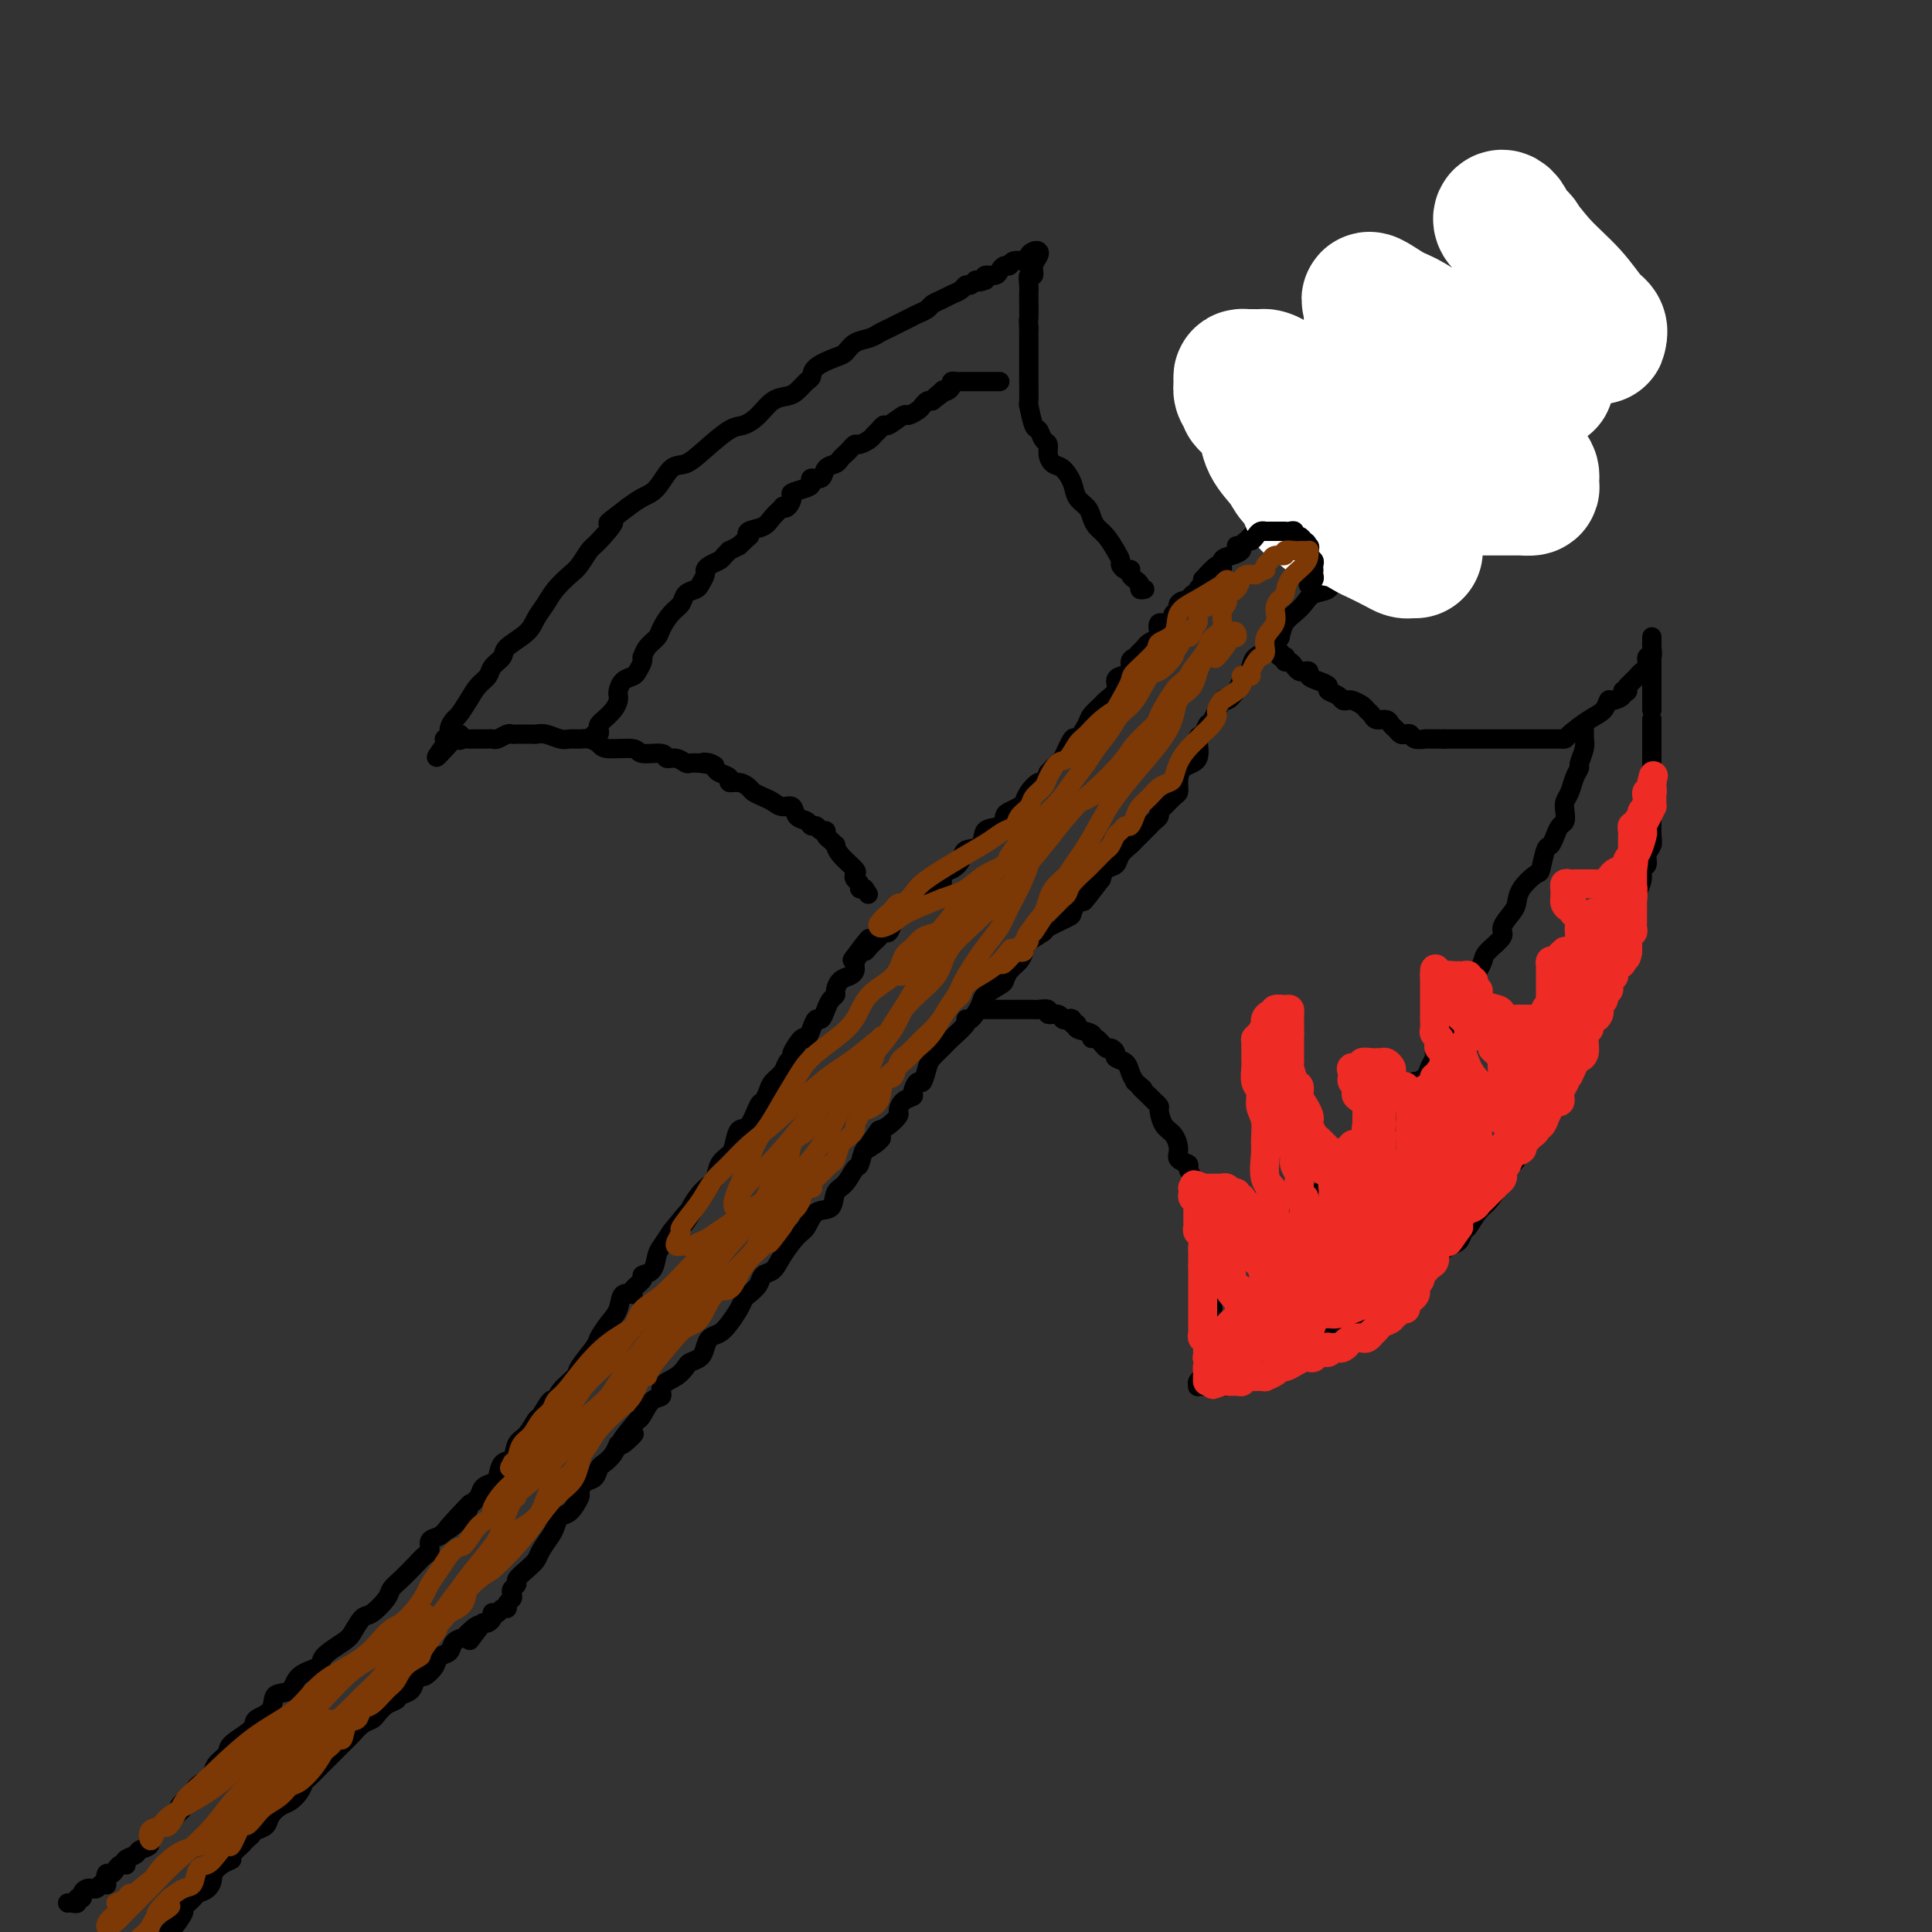<svg viewBox='0 0 400 400' version='1.1' xmlns='http://www.w3.org/2000/svg' xmlns:xlink='http://www.w3.org/1999/xlink'><rect x="0" y="0" width="400" height="400" fill="#333333" stroke="none"/><g fill='none' stroke='rgb(0,0,0)' stroke-width='4' stroke-linecap='round' stroke-linejoin='round'><path d='M237,122c-0.445,0.089 -0.890,0.178 -1,0c-0.110,-0.178 0.115,-0.622 0,-1c-0.115,-0.378 -0.569,-0.689 -1,-1c-0.431,-0.311 -0.837,-0.622 -1,-1c-0.163,-0.378 -0.081,-0.822 0,-1c0.081,-0.178 0.163,-0.091 0,0c-0.163,0.091 -0.571,0.186 -1,0c-0.429,-0.186 -0.878,-0.655 -1,-1c-0.122,-0.345 0.083,-0.568 0,-1c-0.083,-0.432 -0.455,-1.075 -1,-2c-0.545,-0.925 -1.263,-2.134 -2,-3c-0.737,-0.866 -1.492,-1.389 -2,-2c-0.508,-0.611 -0.769,-1.309 -1,-2c-0.231,-0.691 -0.433,-1.375 -1,-2c-0.567,-0.625 -1.501,-1.192 -2,-2c-0.499,-0.808 -0.564,-1.856 -1,-3c-0.436,-1.144 -1.244,-2.385 -2,-3c-0.756,-0.615 -1.459,-0.603 -2,-1c-0.541,-0.397 -0.918,-1.202 -1,-2c-0.082,-0.798 0.132,-1.588 0,-2c-0.132,-0.412 -0.610,-0.446 -1,-1c-0.390,-0.554 -0.693,-1.628 -1,-2c-0.307,-0.372 -0.618,-0.044 -1,-1c-0.382,-0.956 -0.834,-3.198 -1,-4c-0.166,-0.802 -0.044,-0.163 0,-1c0.044,-0.837 0.012,-3.150 0,-4c-0.012,-0.850 -0.003,-0.238 0,-1c0.003,-0.762 0.001,-2.897 0,-4c-0.001,-1.103 -0.000,-1.172 0,-2c0.000,-0.828 0.000,-2.414 0,-4'/><path d='M213,68c-0.155,-3.314 -0.043,-1.600 0,-2c0.043,-0.400 0.015,-2.915 0,-4c-0.015,-1.085 -0.019,-0.741 0,-1c0.019,-0.259 0.061,-1.119 0,-2c-0.061,-0.881 -0.226,-1.781 0,-2c0.226,-0.219 0.843,0.242 1,0c0.157,-0.242 -0.144,-1.186 0,-2c0.144,-0.814 0.735,-1.496 1,-2c0.265,-0.504 0.204,-0.830 0,-1c-0.204,-0.170 -0.551,-0.185 -1,0c-0.449,0.185 -0.999,0.571 -1,1c-0.001,0.429 0.546,0.902 0,1c-0.546,0.098 -2.187,-0.180 -3,0c-0.813,0.180 -0.800,0.818 -1,1c-0.200,0.182 -0.614,-0.092 -1,0c-0.386,0.092 -0.743,0.550 -1,1c-0.257,0.450 -0.415,0.890 -1,1c-0.585,0.110 -1.596,-0.112 -2,0c-0.404,0.112 -0.202,0.556 0,1'/><path d='M204,58c-2.108,0.864 -1.877,0.024 -2,0c-0.123,-0.024 -0.599,0.767 -1,1c-0.401,0.233 -0.727,-0.092 -1,0c-0.273,0.092 -0.492,0.602 -1,1c-0.508,0.398 -1.305,0.684 -2,1c-0.695,0.316 -1.286,0.661 -2,1c-0.714,0.339 -1.550,0.672 -2,1c-0.450,0.328 -0.515,0.651 -1,1c-0.485,0.349 -1.389,0.724 -2,1c-0.611,0.276 -0.930,0.454 -2,1c-1.070,0.546 -2.892,1.460 -4,2c-1.108,0.540 -1.502,0.707 -2,1c-0.498,0.293 -1.100,0.711 -2,1c-0.900,0.289 -2.097,0.449 -3,1c-0.903,0.551 -1.512,1.495 -2,2c-0.488,0.505 -0.855,0.573 -2,1c-1.145,0.427 -3.068,1.214 -4,2c-0.932,0.786 -0.871,1.571 -1,2c-0.129,0.429 -0.446,0.503 -1,1c-0.554,0.497 -1.345,1.419 -2,2c-0.655,0.581 -1.174,0.822 -2,1c-0.826,0.178 -1.960,0.294 -3,1c-1.040,0.706 -1.986,2.000 -3,3c-1.014,1.000 -2.095,1.704 -3,2c-0.905,0.296 -1.635,0.184 -3,1c-1.365,0.816 -3.366,2.561 -5,4c-1.634,1.439 -2.902,2.574 -4,3c-1.098,0.426 -2.026,0.145 -3,1c-0.974,0.855 -1.993,2.846 -3,4c-1.007,1.154 -2.002,1.473 -3,2c-0.998,0.527 -1.999,1.264 -3,2'/><path d='M130,105c-6.556,4.944 -3.446,2.804 -3,3c0.446,0.196 -1.771,2.727 -3,4c-1.229,1.273 -1.470,1.289 -2,2c-0.530,0.711 -1.350,2.119 -2,3c-0.650,0.881 -1.130,1.236 -2,2c-0.870,0.764 -2.128,1.938 -3,3c-0.872,1.062 -1.356,2.014 -2,3c-0.644,0.986 -1.447,2.007 -2,3c-0.553,0.993 -0.854,1.957 -2,3c-1.146,1.043 -3.136,2.166 -4,3c-0.864,0.834 -0.601,1.381 -1,2c-0.399,0.619 -1.459,1.311 -2,2c-0.541,0.689 -0.564,1.374 -1,2c-0.436,0.626 -1.284,1.192 -2,2c-0.716,0.808 -1.301,1.856 -2,3c-0.699,1.144 -1.512,2.384 -2,3c-0.488,0.616 -0.650,0.610 -1,1c-0.350,0.390 -0.888,1.177 -1,2c-0.112,0.823 0.201,1.683 0,2c-0.201,0.317 -0.914,0.091 -1,0c-0.086,-0.091 0.457,-0.045 1,0'/><path d='M93,153c-5.545,7.426 -0.909,1.990 1,0c1.909,-1.990 1.089,-0.533 1,0c-0.089,0.533 0.554,0.143 1,0c0.446,-0.143 0.697,-0.038 1,0c0.303,0.038 0.659,0.010 1,0c0.341,-0.010 0.668,-0.002 1,0c0.332,0.002 0.670,-0.003 1,0c0.330,0.003 0.652,0.015 1,0c0.348,-0.015 0.724,-0.057 1,0c0.276,0.057 0.454,0.211 1,0c0.546,-0.211 1.460,-0.789 2,-1c0.540,-0.211 0.708,-0.056 1,0c0.292,0.056 0.710,0.014 1,0c0.290,-0.014 0.452,0.000 1,0c0.548,-0.000 1.484,-0.014 2,0c0.516,0.014 0.614,0.057 1,0c0.386,-0.057 1.062,-0.212 2,0c0.938,0.212 2.139,0.792 3,1c0.861,0.208 1.382,0.046 2,0c0.618,-0.046 1.332,0.025 2,0c0.668,-0.025 1.289,-0.146 2,0c0.711,0.146 1.511,0.560 2,1c0.489,0.440 0.665,0.907 2,1c1.335,0.093 3.827,-0.186 5,0c1.173,0.186 1.025,0.838 2,1c0.975,0.162 3.072,-0.167 4,0c0.928,0.167 0.685,0.829 1,1c0.315,0.171 1.188,-0.150 2,0c0.812,0.150 1.565,0.771 2,1c0.435,0.229 0.553,0.065 1,0c0.447,-0.065 1.224,-0.033 2,0'/><path d='M145,158c5.440,0.941 2.040,0.293 1,0c-1.040,-0.293 0.280,-0.232 1,0c0.720,0.232 0.840,0.636 1,1c0.160,0.364 0.362,0.689 1,1c0.638,0.311 1.714,0.608 2,1c0.286,0.392 -0.219,0.879 0,1c0.219,0.121 1.161,-0.123 2,0c0.839,0.123 1.575,0.611 2,1c0.425,0.389 0.537,0.677 1,1c0.463,0.323 1.275,0.682 2,1c0.725,0.318 1.364,0.596 2,1c0.636,0.404 1.270,0.935 2,1c0.730,0.065 1.558,-0.338 2,0c0.442,0.338 0.499,1.415 1,2c0.501,0.585 1.445,0.678 2,1c0.555,0.322 0.722,0.874 1,1c0.278,0.126 0.666,-0.174 1,0c0.334,0.174 0.615,0.821 1,1c0.385,0.179 0.873,-0.111 1,0c0.127,0.111 -0.109,0.623 0,1c0.109,0.377 0.562,0.619 1,1c0.438,0.381 0.860,0.900 1,1c0.140,0.100 -0.002,-0.219 0,0c0.002,0.219 0.148,0.976 1,2c0.852,1.024 2.409,2.317 3,3c0.591,0.683 0.215,0.757 0,1c-0.215,0.243 -0.267,0.653 0,1c0.267,0.347 0.855,0.629 1,1c0.145,0.371 -0.153,0.831 0,1c0.153,0.169 0.758,0.048 1,0c0.242,-0.048 0.121,-0.024 0,0'/><path d='M179,184c1.333,2.000 0.667,1.000 0,0'/><path d='M14,394c0.301,-0.032 0.602,-0.064 1,0c0.398,0.064 0.894,0.224 1,0c0.106,-0.224 -0.178,-0.830 0,-1c0.178,-0.170 0.817,0.098 1,0c0.183,-0.098 -0.092,-0.561 0,-1c0.092,-0.439 0.549,-0.853 1,-1c0.451,-0.147 0.895,-0.026 1,0c0.105,0.026 -0.129,-0.044 0,0c0.129,0.044 0.622,0.200 1,0c0.378,-0.200 0.640,-0.757 1,-1c0.360,-0.243 0.817,-0.173 1,0c0.183,0.173 0.090,0.449 0,0c-0.090,-0.449 -0.178,-1.623 0,-2c0.178,-0.377 0.623,0.043 1,0c0.377,-0.043 0.688,-0.551 1,-1c0.312,-0.449 0.627,-0.841 1,-1c0.373,-0.159 0.806,-0.084 1,0c0.194,0.084 0.151,0.178 0,0c-0.151,-0.178 -0.410,-0.628 0,-1c0.410,-0.372 1.489,-0.667 2,-1c0.511,-0.333 0.455,-0.705 1,-1c0.545,-0.295 1.693,-0.512 2,-1c0.307,-0.488 -0.225,-1.247 0,-2c0.225,-0.753 1.207,-1.501 2,-2c0.793,-0.499 1.396,-0.750 2,-1'/><path d='M35,377c3.676,-2.955 2.365,-1.843 2,-2c-0.365,-0.157 0.217,-1.581 1,-2c0.783,-0.419 1.768,0.169 2,0c0.232,-0.169 -0.290,-1.095 0,-2c0.290,-0.905 1.392,-1.790 2,-2c0.608,-0.210 0.723,0.254 1,0c0.277,-0.254 0.716,-1.226 1,-2c0.284,-0.774 0.413,-1.348 1,-2c0.587,-0.652 1.632,-1.381 2,-2c0.368,-0.619 0.057,-1.130 1,-2c0.943,-0.870 3.139,-2.101 4,-3c0.861,-0.899 0.388,-1.466 1,-2c0.612,-0.534 2.308,-1.035 3,-2c0.692,-0.965 0.378,-2.393 1,-3c0.622,-0.607 2.180,-0.393 3,-1c0.820,-0.607 0.901,-2.034 2,-3c1.099,-0.966 3.215,-1.471 4,-2c0.785,-0.529 0.239,-1.081 1,-2c0.761,-0.919 2.827,-2.203 4,-3c1.173,-0.797 1.451,-1.106 2,-2c0.549,-0.894 1.367,-2.374 2,-3c0.633,-0.626 1.079,-0.398 2,-1c0.921,-0.602 2.316,-2.035 3,-3c0.684,-0.965 0.657,-1.462 1,-2c0.343,-0.538 1.057,-1.118 2,-2c0.943,-0.882 2.115,-2.067 3,-3c0.885,-0.933 1.483,-1.615 2,-2c0.517,-0.385 0.953,-0.474 1,-1c0.047,-0.526 -0.295,-1.488 0,-2c0.295,-0.512 1.227,-0.575 2,-1c0.773,-0.425 1.386,-1.213 2,-2'/><path d='M93,316c8.799,-9.341 1.796,-2.194 0,0c-1.796,2.194 1.617,-0.564 3,-2c1.383,-1.436 0.738,-1.548 1,-2c0.262,-0.452 1.431,-1.242 2,-2c0.569,-0.758 0.538,-1.482 1,-2c0.462,-0.518 1.418,-0.828 2,-1c0.582,-0.172 0.788,-0.204 1,-1c0.212,-0.796 0.428,-2.354 1,-3c0.572,-0.646 1.500,-0.380 2,-1c0.500,-0.620 0.571,-2.125 1,-3c0.429,-0.875 1.215,-1.119 2,-2c0.785,-0.881 1.570,-2.399 2,-3c0.430,-0.601 0.504,-0.287 1,-1c0.496,-0.713 1.412,-2.454 2,-3c0.588,-0.546 0.848,0.103 1,0c0.152,-0.103 0.197,-0.957 1,-2c0.803,-1.043 2.364,-2.274 3,-3c0.636,-0.726 0.345,-0.945 1,-2c0.655,-1.055 2.254,-2.945 3,-4c0.746,-1.055 0.639,-1.273 1,-2c0.361,-0.727 1.191,-1.962 2,-3c0.809,-1.038 1.598,-1.878 2,-3c0.402,-1.122 0.418,-2.525 1,-3c0.582,-0.475 1.732,-0.023 2,0c0.268,0.023 -0.345,-0.382 0,-1c0.345,-0.618 1.650,-1.449 2,-2c0.350,-0.551 -0.254,-0.822 0,-1c0.254,-0.178 1.367,-0.264 2,-1c0.633,-0.736 0.786,-2.121 1,-3c0.214,-0.879 0.490,-1.251 1,-2c0.510,-0.749 1.255,-1.874 2,-3'/><path d='M139,255c7.776,-9.767 4.215,-3.684 3,-2c-1.215,1.684 -0.084,-1.029 1,-3c1.084,-1.971 2.122,-3.198 3,-4c0.878,-0.802 1.596,-1.179 2,-2c0.404,-0.821 0.492,-2.087 1,-3c0.508,-0.913 1.435,-1.475 2,-2c0.565,-0.525 0.767,-1.015 1,-2c0.233,-0.985 0.496,-2.466 1,-3c0.504,-0.534 1.247,-0.121 2,-1c0.753,-0.879 1.515,-3.050 2,-4c0.485,-0.950 0.693,-0.678 1,-1c0.307,-0.322 0.713,-1.239 1,-2c0.287,-0.761 0.453,-1.367 1,-2c0.547,-0.633 1.474,-1.291 2,-2c0.526,-0.709 0.652,-1.467 1,-2c0.348,-0.533 0.919,-0.842 1,-1c0.081,-0.158 -0.329,-0.166 0,-1c0.329,-0.834 1.398,-2.495 2,-3c0.602,-0.505 0.739,0.146 1,0c0.261,-0.146 0.647,-1.089 1,-2c0.353,-0.911 0.673,-1.788 1,-2c0.327,-0.212 0.661,0.243 1,0c0.339,-0.243 0.681,-1.182 1,-2c0.319,-0.818 0.614,-1.514 1,-2c0.386,-0.486 0.864,-0.760 1,-1c0.136,-0.240 -0.069,-0.446 0,-1c0.069,-0.554 0.411,-1.458 1,-2c0.589,-0.542 1.426,-0.723 2,-1c0.574,-0.277 0.885,-0.652 1,-1c0.115,-0.348 0.033,-0.671 0,-1c-0.033,-0.329 -0.016,-0.665 0,-1'/><path d='M177,199c5.831,-8.826 1.408,-2.890 0,-1c-1.408,1.890 0.200,-0.267 1,-1c0.800,-0.733 0.792,-0.043 1,0c0.208,0.043 0.633,-0.561 1,-1c0.367,-0.439 0.675,-0.713 1,-1c0.325,-0.287 0.665,-0.588 1,-1c0.335,-0.412 0.665,-0.936 1,-1c0.335,-0.064 0.675,0.334 1,0c0.325,-0.334 0.636,-1.398 1,-2c0.364,-0.602 0.780,-0.742 1,-1c0.220,-0.258 0.243,-0.633 1,-1c0.757,-0.367 2.249,-0.727 3,-1c0.751,-0.273 0.760,-0.458 1,-1c0.240,-0.542 0.711,-1.440 1,-2c0.289,-0.560 0.396,-0.783 1,-1c0.604,-0.217 1.704,-0.430 2,-1c0.296,-0.570 -0.211,-1.499 0,-2c0.211,-0.501 1.140,-0.576 2,-1c0.860,-0.424 1.653,-1.198 2,-2c0.347,-0.802 0.250,-1.633 1,-2c0.750,-0.367 2.346,-0.269 3,-1c0.654,-0.731 0.364,-2.290 1,-3c0.636,-0.710 2.198,-0.571 3,-1c0.802,-0.429 0.844,-1.427 1,-2c0.156,-0.573 0.427,-0.722 1,-1c0.573,-0.278 1.449,-0.686 2,-1c0.551,-0.314 0.777,-0.534 1,-1c0.223,-0.466 0.441,-1.176 1,-2c0.559,-0.824 1.458,-1.760 2,-2c0.542,-0.240 0.726,0.217 1,0c0.274,-0.217 0.637,-1.109 1,-2'/><path d='M217,160c6.362,-6.197 2.267,-2.190 1,-1c-1.267,1.190 0.295,-0.437 1,-1c0.705,-0.563 0.555,-0.062 1,-1c0.445,-0.938 1.485,-3.316 2,-4c0.515,-0.684 0.504,0.326 1,0c0.496,-0.326 1.500,-1.988 2,-3c0.500,-1.012 0.498,-1.374 1,-2c0.502,-0.626 1.509,-1.516 2,-2c0.491,-0.484 0.465,-0.562 1,-1c0.535,-0.438 1.631,-1.234 2,-2c0.369,-0.766 0.011,-1.500 0,-2c-0.011,-0.500 0.326,-0.764 1,-1c0.674,-0.236 1.687,-0.445 2,-1c0.313,-0.555 -0.072,-1.458 0,-2c0.072,-0.542 0.601,-0.723 1,-1c0.399,-0.277 0.668,-0.650 1,-1c0.332,-0.350 0.728,-0.676 1,-1c0.272,-0.324 0.419,-0.645 1,-1c0.581,-0.355 1.594,-0.744 2,-1c0.406,-0.256 0.204,-0.378 0,-1c-0.204,-0.622 -0.410,-1.743 0,-2c0.410,-0.257 1.437,0.349 2,0c0.563,-0.349 0.661,-1.653 1,-2c0.339,-0.347 0.918,0.262 1,0c0.082,-0.262 -0.333,-1.394 0,-2c0.333,-0.606 1.413,-0.687 2,-1c0.587,-0.313 0.679,-0.857 1,-1c0.321,-0.143 0.869,0.116 1,0c0.131,-0.116 -0.157,-0.608 0,-1c0.157,-0.392 0.759,-0.683 1,-1c0.241,-0.317 0.120,-0.658 0,-1'/><path d='M249,120c5.438,-6.136 3.032,-1.475 2,0c-1.032,1.475 -0.689,-0.235 0,-1c0.689,-0.765 1.725,-0.587 2,-1c0.275,-0.413 -0.212,-1.419 0,-2c0.212,-0.581 1.121,-0.737 2,-1c0.879,-0.263 1.727,-0.631 2,-1c0.273,-0.369 -0.028,-0.738 0,-1c0.028,-0.262 0.385,-0.417 1,-1c0.615,-0.583 1.488,-1.595 2,-2c0.512,-0.405 0.662,-0.204 1,0c0.338,0.204 0.865,0.409 1,0c0.135,-0.409 -0.123,-1.434 0,-2c0.123,-0.566 0.625,-0.672 1,-1c0.375,-0.328 0.622,-0.876 1,-1c0.378,-0.124 0.886,0.178 1,0c0.114,-0.178 -0.166,-0.835 0,-1c0.166,-0.165 0.780,0.163 1,0c0.220,-0.163 0.048,-0.818 0,-1c-0.048,-0.182 0.028,0.109 0,0c-0.028,-0.109 -0.161,-0.616 0,-1c0.161,-0.384 0.617,-0.643 1,-1c0.383,-0.357 0.694,-0.812 1,-1c0.306,-0.188 0.607,-0.110 1,0c0.393,0.110 0.878,0.251 1,0c0.122,-0.251 -0.118,-0.893 0,-1c0.118,-0.107 0.595,0.322 1,0c0.405,-0.322 0.738,-1.396 1,-2c0.262,-0.604 0.452,-0.739 1,-1c0.548,-0.261 1.455,-0.647 2,-1c0.545,-0.353 0.727,-0.672 1,-1c0.273,-0.328 0.636,-0.664 1,-1'/><path d='M277,94c4.514,-4.185 1.800,-1.646 1,-1c-0.800,0.646 0.314,-0.600 1,-1c0.686,-0.400 0.944,0.047 1,0c0.056,-0.047 -0.090,-0.586 0,-1c0.090,-0.414 0.416,-0.702 1,-1c0.584,-0.298 1.427,-0.604 2,-1c0.573,-0.396 0.874,-0.881 1,-1c0.126,-0.119 0.075,0.127 0,0c-0.075,-0.127 -0.174,-0.626 0,-1c0.174,-0.374 0.620,-0.621 1,-1c0.380,-0.379 0.693,-0.890 1,-1c0.307,-0.110 0.607,0.181 1,0c0.393,-0.181 0.879,-0.833 1,-1c0.121,-0.167 -0.122,0.151 0,0c0.122,-0.151 0.610,-0.773 1,-1c0.390,-0.227 0.682,-0.061 1,0c0.318,0.061 0.662,0.017 1,0c0.338,-0.017 0.669,-0.009 1,0'/><path d='M292,83c2.542,-1.701 1.398,-0.452 1,0c-0.398,0.452 -0.051,0.107 0,0c0.051,-0.107 -0.193,0.023 0,0c0.193,-0.023 0.822,-0.199 1,0c0.178,0.199 -0.096,0.774 0,1c0.096,0.226 0.562,0.102 1,0c0.438,-0.102 0.850,-0.181 1,0c0.150,0.181 0.040,0.622 0,1c-0.040,0.378 -0.011,0.693 0,1c0.011,0.307 0.003,0.607 0,1c-0.003,0.393 -0.001,0.878 0,1c0.001,0.122 0.001,-0.121 0,0c-0.001,0.121 -0.004,0.606 0,1c0.004,0.394 0.015,0.697 0,1c-0.015,0.303 -0.056,0.607 0,1c0.056,0.393 0.207,0.875 0,1c-0.207,0.125 -0.774,-0.107 -1,0c-0.226,0.107 -0.113,0.554 0,1'/><path d='M295,93c-0.110,1.189 0.114,1.162 0,1c-0.114,-0.162 -0.566,-0.460 -1,0c-0.434,0.460 -0.851,1.676 -1,2c-0.149,0.324 -0.029,-0.245 0,0c0.029,0.245 -0.034,1.305 0,2c0.034,0.695 0.164,1.025 0,1c-0.164,-0.025 -0.622,-0.407 -1,0c-0.378,0.407 -0.674,1.601 -1,2c-0.326,0.399 -0.680,0.001 -1,0c-0.320,-0.001 -0.607,0.395 -1,1c-0.393,0.605 -0.894,1.419 -1,2c-0.106,0.581 0.182,0.930 0,1c-0.182,0.070 -0.835,-0.138 -1,0c-0.165,0.138 0.159,0.621 0,1c-0.159,0.379 -0.801,0.655 -1,1c-0.199,0.345 0.044,0.761 0,1c-0.044,0.239 -0.375,0.302 -1,1c-0.625,0.698 -1.543,2.032 -2,3c-0.457,0.968 -0.451,1.569 -1,2c-0.549,0.431 -1.653,0.693 -2,1c-0.347,0.307 0.061,0.658 0,1c-0.061,0.342 -0.592,0.673 -1,1c-0.408,0.327 -0.693,0.650 -1,1c-0.307,0.350 -0.634,0.727 -1,1c-0.366,0.273 -0.769,0.444 -1,1c-0.231,0.556 -0.289,1.499 -1,2c-0.711,0.501 -2.074,0.560 -3,1c-0.926,0.440 -1.413,1.262 -2,2c-0.587,0.738 -1.273,1.391 -2,2c-0.727,0.609 -1.493,1.174 -2,2c-0.507,0.826 -0.753,1.913 -1,3'/><path d='M265,132c-4.738,5.926 -1.584,1.240 -1,0c0.584,-1.240 -1.401,0.967 -2,2c-0.599,1.033 0.190,0.892 0,1c-0.190,0.108 -1.359,0.465 -2,1c-0.641,0.535 -0.753,1.248 -1,2c-0.247,0.752 -0.628,1.542 -1,2c-0.372,0.458 -0.733,0.582 -1,1c-0.267,0.418 -0.439,1.129 -1,2c-0.561,0.871 -1.512,1.901 -2,2c-0.488,0.099 -0.514,-0.734 -1,0c-0.486,0.734 -1.434,3.033 -2,4c-0.566,0.967 -0.750,0.600 -1,1c-0.250,0.400 -0.564,1.567 -1,2c-0.436,0.433 -0.992,0.133 -1,1c-0.008,0.867 0.532,2.900 0,4c-0.532,1.100 -2.135,1.268 -3,2c-0.865,0.732 -0.992,2.027 -1,3c-0.008,0.973 0.104,1.623 0,2c-0.104,0.377 -0.423,0.482 -1,1c-0.577,0.518 -1.412,1.448 -2,2c-0.588,0.552 -0.930,0.724 -1,1c-0.070,0.276 0.132,0.655 0,1c-0.132,0.345 -0.598,0.655 -1,1c-0.402,0.345 -0.742,0.725 -1,1c-0.258,0.275 -0.435,0.445 -1,1c-0.565,0.555 -1.517,1.496 -2,2c-0.483,0.504 -0.497,0.572 -1,1c-0.503,0.428 -1.496,1.218 -2,2c-0.504,0.782 -0.520,1.557 -1,2c-0.480,0.443 -1.423,0.555 -2,1c-0.577,0.445 -0.789,1.222 -1,2'/><path d='M228,182c-6.144,8.152 -3.005,3.531 -2,2c1.005,-1.531 -0.124,0.027 -1,1c-0.876,0.973 -1.500,1.359 -2,2c-0.500,0.641 -0.876,1.537 -1,2c-0.124,0.463 0.006,0.494 -1,1c-1.006,0.506 -3.147,1.486 -4,2c-0.853,0.514 -0.417,0.560 -1,1c-0.583,0.440 -2.184,1.274 -3,2c-0.816,0.726 -0.846,1.345 -1,2c-0.154,0.655 -0.430,1.345 -1,2c-0.570,0.655 -1.433,1.276 -2,2c-0.567,0.724 -0.838,1.550 -1,2c-0.162,0.450 -0.216,0.523 -1,1c-0.784,0.477 -2.299,1.358 -3,2c-0.701,0.642 -0.590,1.043 -1,2c-0.410,0.957 -1.341,2.469 -2,3c-0.659,0.531 -1.045,0.082 -1,0c0.045,-0.082 0.521,0.203 0,1c-0.521,0.797 -2.037,2.106 -3,3c-0.963,0.894 -1.371,1.372 -2,2c-0.629,0.628 -1.479,1.404 -2,2c-0.521,0.596 -0.712,1.010 -1,2c-0.288,0.990 -0.672,2.554 -1,3c-0.328,0.446 -0.600,-0.227 -1,0c-0.400,0.227 -0.929,1.355 -1,2c-0.071,0.645 0.315,0.806 0,1c-0.315,0.194 -1.330,0.419 -2,1c-0.670,0.581 -0.994,1.516 -1,2c-0.006,0.484 0.306,0.515 0,1c-0.306,0.485 -1.230,1.424 -2,2c-0.770,0.576 -1.385,0.788 -2,1'/><path d='M182,234c-4.764,6.429 -1.174,3.002 0,2c1.174,-1.002 -0.069,0.421 -1,1c-0.931,0.579 -1.549,0.314 -2,1c-0.451,0.686 -0.735,2.324 -1,3c-0.265,0.676 -0.511,0.389 -1,1c-0.489,0.611 -1.219,2.121 -2,3c-0.781,0.879 -1.612,1.126 -2,2c-0.388,0.874 -0.334,2.376 -1,3c-0.666,0.624 -2.051,0.370 -3,1c-0.949,0.630 -1.463,2.143 -2,3c-0.537,0.857 -1.099,1.058 -2,2c-0.901,0.942 -2.143,2.623 -3,4c-0.857,1.377 -1.329,2.448 -2,3c-0.671,0.552 -1.541,0.584 -2,1c-0.459,0.416 -0.507,1.217 -1,2c-0.493,0.783 -1.430,1.548 -2,2c-0.570,0.452 -0.772,0.593 -1,1c-0.228,0.407 -0.481,1.082 -1,2c-0.519,0.918 -1.304,2.081 -2,3c-0.696,0.919 -1.304,1.594 -2,2c-0.696,0.406 -1.482,0.542 -2,1c-0.518,0.458 -0.770,1.239 -1,2c-0.230,0.761 -0.437,1.502 -1,2c-0.563,0.498 -1.480,0.754 -2,1c-0.520,0.246 -0.643,0.484 -1,1c-0.357,0.516 -0.950,1.312 -2,2c-1.050,0.688 -2.558,1.270 -3,2c-0.442,0.730 0.180,1.608 0,2c-0.180,0.392 -1.164,0.298 -2,1c-0.836,0.702 -1.525,2.201 -2,3c-0.475,0.799 -0.738,0.900 -1,1'/><path d='M132,294c-6.307,7.358 -2.075,3.754 -1,3c1.075,-0.754 -1.008,1.341 -2,2c-0.992,0.659 -0.895,-0.118 -1,0c-0.105,0.118 -0.413,1.130 -1,2c-0.587,0.870 -1.454,1.600 -2,2c-0.546,0.400 -0.772,0.472 -1,1c-0.228,0.528 -0.459,1.511 -1,2c-0.541,0.489 -1.391,0.483 -2,1c-0.609,0.517 -0.975,1.556 -1,2c-0.025,0.444 0.293,0.292 0,1c-0.293,0.708 -1.196,2.276 -2,3c-0.804,0.724 -1.510,0.603 -2,1c-0.490,0.397 -0.764,1.314 -1,2c-0.236,0.686 -0.435,1.143 -1,2c-0.565,0.857 -1.495,2.113 -2,3c-0.505,0.887 -0.584,1.403 -1,2c-0.416,0.597 -1.170,1.273 -2,2c-0.830,0.727 -1.738,1.504 -2,2c-0.262,0.496 0.122,0.710 0,1c-0.122,0.290 -0.750,0.656 -1,1c-0.250,0.344 -0.123,0.666 0,1c0.123,0.334 0.240,0.682 0,1c-0.240,0.318 -0.839,0.607 -1,1c-0.161,0.393 0.114,0.889 0,1c-0.114,0.111 -0.618,-0.164 -1,0c-0.382,0.164 -0.641,0.766 -1,1c-0.359,0.234 -0.817,0.101 -1,0c-0.183,-0.101 -0.090,-0.172 0,0c0.090,0.172 0.178,0.585 0,1c-0.178,0.415 -0.622,0.833 -1,1c-0.378,0.167 -0.689,0.084 -1,0'/><path d='M100,336c-5.064,6.677 -1.723,2.370 -1,1c0.723,-1.370 -1.172,0.195 -2,1c-0.828,0.805 -0.588,0.848 -1,1c-0.412,0.152 -1.476,0.413 -2,1c-0.524,0.587 -0.507,1.502 -1,2c-0.493,0.498 -1.494,0.580 -2,1c-0.506,0.420 -0.516,1.177 -1,2c-0.484,0.823 -1.443,1.712 -2,2c-0.557,0.288 -0.712,-0.025 -1,0c-0.288,0.025 -0.710,0.387 -1,1c-0.290,0.613 -0.449,1.477 -1,2c-0.551,0.523 -1.495,0.703 -2,1c-0.505,0.297 -0.572,0.709 -1,1c-0.428,0.291 -1.217,0.462 -2,1c-0.783,0.538 -1.562,1.443 -2,2c-0.438,0.557 -0.536,0.764 -1,1c-0.464,0.236 -1.293,0.500 -2,1c-0.707,0.500 -1.291,1.236 -2,2c-0.709,0.764 -1.541,1.557 -2,2c-0.459,0.443 -0.543,0.538 -1,1c-0.457,0.462 -1.288,1.292 -2,2c-0.712,0.708 -1.307,1.293 -2,2c-0.693,0.707 -1.484,1.537 -2,2c-0.516,0.463 -0.758,0.561 -1,1c-0.242,0.439 -0.483,1.221 -1,2c-0.517,0.779 -1.308,1.557 -2,2c-0.692,0.443 -1.285,0.552 -2,1c-0.715,0.448 -1.553,1.233 -2,2c-0.447,0.767 -0.505,1.514 -1,2c-0.495,0.486 -1.427,0.710 -2,1c-0.573,0.290 -0.786,0.645 -1,1'/><path d='M52,380c-7.751,7.153 -3.128,3.034 -2,2c1.128,-1.034 -1.238,1.017 -2,2c-0.762,0.983 0.081,0.897 0,1c-0.081,0.103 -1.087,0.395 -2,1c-0.913,0.605 -1.735,1.523 -2,2c-0.265,0.477 0.026,0.513 0,1c-0.026,0.487 -0.369,1.424 -1,2c-0.631,0.576 -1.549,0.792 -2,1c-0.451,0.208 -0.436,0.409 -1,1c-0.564,0.591 -1.708,1.571 -2,2c-0.292,0.429 0.268,0.308 0,1c-0.268,0.692 -1.362,2.198 -2,3c-0.638,0.802 -0.819,0.901 -1,1'/><path d='M204,209c0.374,-0.000 0.748,-0.000 1,0c0.252,0.000 0.381,0.000 1,0c0.619,-0.000 1.729,-0.000 2,0c0.271,0.000 -0.296,0.000 0,0c0.296,-0.000 1.456,-0.000 2,0c0.544,0.000 0.473,0.000 1,0c0.527,-0.000 1.652,-0.001 2,0c0.348,0.001 -0.080,0.004 0,0c0.080,-0.004 0.669,-0.016 1,0c0.331,0.016 0.403,0.061 1,0c0.597,-0.061 1.718,-0.226 2,0c0.282,0.226 -0.274,0.844 0,1c0.274,0.156 1.379,-0.150 2,0c0.621,0.150 0.760,0.757 1,1c0.240,0.243 0.583,0.121 1,0c0.417,-0.121 0.908,-0.240 1,0c0.092,0.240 -0.214,0.839 0,1c0.214,0.161 0.949,-0.117 1,0c0.051,0.117 -0.582,0.627 0,1c0.582,0.373 2.379,0.607 3,1c0.621,0.393 0.065,0.945 0,1c-0.065,0.055 0.359,-0.389 1,0c0.641,0.389 1.499,1.609 2,2c0.501,0.391 0.645,-0.047 1,0c0.355,0.047 0.921,0.579 1,1c0.079,0.421 -0.329,0.731 0,1c0.329,0.269 1.396,0.495 2,1c0.604,0.505 0.744,1.287 1,2c0.256,0.713 0.628,1.356 1,2'/><path d='M235,224c2.901,2.438 1.155,1.033 1,1c-0.155,-0.033 1.281,1.308 2,2c0.719,0.692 0.721,0.737 1,1c0.279,0.263 0.836,0.745 1,1c0.164,0.255 -0.063,0.281 0,1c0.063,0.719 0.417,2.129 1,3c0.583,0.871 1.395,1.202 2,2c0.605,0.798 1.003,2.062 1,3c-0.003,0.938 -0.408,1.548 0,2c0.408,0.452 1.630,0.745 2,1c0.370,0.255 -0.113,0.473 0,1c0.113,0.527 0.823,1.362 1,2c0.177,0.638 -0.178,1.078 0,2c0.178,0.922 0.889,2.326 1,3c0.111,0.674 -0.377,0.618 0,1c0.377,0.382 1.618,1.201 2,2c0.382,0.799 -0.094,1.579 0,2c0.094,0.421 0.757,0.483 1,1c0.243,0.517 0.065,1.489 0,2c-0.065,0.511 -0.017,0.559 0,1c0.017,0.441 0.005,1.273 0,2c-0.005,0.727 -0.002,1.350 0,2c0.002,0.650 0.001,1.328 0,2c-0.001,0.672 -0.004,1.339 0,2c0.004,0.661 0.015,1.318 0,2c-0.015,0.682 -0.057,1.391 0,2c0.057,0.609 0.211,1.119 0,2c-0.211,0.881 -0.789,2.133 -1,3c-0.211,0.867 -0.057,1.349 0,2c0.057,0.651 0.016,1.472 0,2c-0.016,0.528 -0.008,0.764 0,1'/><path d='M250,280c-0.090,4.002 0.186,1.507 0,1c-0.186,-0.507 -0.835,0.974 -1,2c-0.165,1.026 0.155,1.595 0,2c-0.155,0.405 -0.785,0.644 -1,1c-0.215,0.356 -0.013,0.827 0,1c0.013,0.173 -0.161,0.047 0,0c0.161,-0.047 0.658,-0.017 1,0c0.342,0.017 0.529,0.020 1,0c0.471,-0.020 1.226,-0.062 2,0c0.774,0.062 1.568,0.228 2,0c0.432,-0.228 0.504,-0.849 1,-1c0.496,-0.151 1.416,0.168 2,0c0.584,-0.168 0.832,-0.824 1,-1c0.168,-0.176 0.258,0.126 1,0c0.742,-0.126 2.138,-0.680 3,-1c0.862,-0.320 1.190,-0.405 2,-1c0.810,-0.595 2.103,-1.699 3,-2c0.897,-0.301 1.399,0.200 2,0c0.601,-0.200 1.300,-1.100 2,-2'/><path d='M271,279c3.263,-1.400 1.920,-0.900 2,-1c0.080,-0.100 1.581,-0.799 2,-1c0.419,-0.201 -0.245,0.097 0,0c0.245,-0.097 1.398,-0.588 2,-1c0.602,-0.412 0.655,-0.744 1,-1c0.345,-0.256 0.984,-0.436 2,-1c1.016,-0.564 2.409,-1.514 3,-2c0.591,-0.486 0.382,-0.509 1,-1c0.618,-0.491 2.065,-1.449 3,-2c0.935,-0.551 1.357,-0.696 2,-1c0.643,-0.304 1.505,-0.767 2,-1c0.495,-0.233 0.622,-0.238 1,-1c0.378,-0.762 1.008,-2.283 2,-3c0.992,-0.717 2.346,-0.630 3,-1c0.654,-0.370 0.608,-1.196 1,-2c0.392,-0.804 1.221,-1.584 2,-2c0.779,-0.416 1.507,-0.467 2,-1c0.493,-0.533 0.752,-1.549 1,-2c0.248,-0.451 0.485,-0.337 1,-1c0.515,-0.663 1.308,-2.104 2,-3c0.692,-0.896 1.285,-1.246 2,-2c0.715,-0.754 1.554,-1.910 2,-3c0.446,-1.090 0.498,-2.112 1,-3c0.502,-0.888 1.452,-1.641 2,-2c0.548,-0.359 0.694,-0.325 1,-1c0.306,-0.675 0.772,-2.061 1,-3c0.228,-0.939 0.219,-1.431 1,-2c0.781,-0.569 2.354,-1.214 3,-2c0.646,-0.786 0.366,-1.712 1,-3c0.634,-1.288 2.181,-2.940 3,-4c0.819,-1.060 0.909,-1.530 1,-2'/><path d='M324,224c4.577,-6.473 2.520,-3.657 2,-3c-0.520,0.657 0.496,-0.845 1,-2c0.504,-1.155 0.497,-1.962 1,-3c0.503,-1.038 1.516,-2.308 2,-3c0.484,-0.692 0.441,-0.805 1,-2c0.559,-1.195 1.722,-3.473 2,-5c0.278,-1.527 -0.328,-2.303 0,-3c0.328,-0.697 1.590,-1.314 2,-2c0.410,-0.686 -0.031,-1.442 0,-2c0.031,-0.558 0.533,-0.919 1,-2c0.467,-1.081 0.900,-2.884 1,-4c0.100,-1.116 -0.132,-1.546 0,-2c0.132,-0.454 0.628,-0.933 1,-2c0.372,-1.067 0.621,-2.723 1,-4c0.379,-1.277 0.890,-2.177 1,-3c0.110,-0.823 -0.181,-1.569 0,-2c0.181,-0.431 0.833,-0.546 1,-1c0.167,-0.454 -0.151,-1.248 0,-2c0.151,-0.752 0.773,-1.461 1,-2c0.227,-0.539 0.061,-0.907 0,-2c-0.061,-1.093 -0.016,-2.911 0,-4c0.016,-1.089 0.004,-1.451 0,-2c-0.004,-0.549 -0.001,-1.286 0,-2c0.001,-0.714 0.000,-1.405 0,-2c-0.000,-0.595 -0.000,-1.095 0,-2c0.000,-0.905 0.000,-2.214 0,-3c-0.000,-0.786 -0.000,-1.048 0,-2c0.000,-0.952 0.000,-2.596 0,-3c-0.000,-0.404 -0.000,0.430 0,0c0.000,-0.430 0.000,-2.123 0,-3c-0.000,-0.877 -0.000,-0.939 0,-1'/><path d='M342,149c0.000,-4.367 0.000,-2.283 0,-2c-0.000,0.283 -0.000,-1.233 0,-2c0.000,-0.767 0.000,-0.785 0,-1c-0.000,-0.215 -0.000,-0.628 0,-1c0.000,-0.372 0.000,-0.704 0,-1c-0.000,-0.296 -0.000,-0.556 0,-1c0.000,-0.444 0.000,-1.071 0,-2c-0.000,-0.929 -0.000,-2.159 0,-3c0.000,-0.841 0.000,-1.294 0,-2c-0.000,-0.706 -0.000,-1.666 0,-2c0.000,-0.334 0.001,-0.043 0,0c-0.001,0.043 -0.004,-0.162 0,0c0.004,0.162 0.016,0.691 0,1c-0.016,0.309 -0.060,0.397 0,1c0.060,0.603 0.223,1.720 0,2c-0.223,0.280 -0.833,-0.276 -1,0c-0.167,0.276 0.110,1.383 0,2c-0.110,0.617 -0.607,0.743 -1,1c-0.393,0.257 -0.683,0.646 -1,1c-0.317,0.354 -0.662,0.673 -1,1c-0.338,0.327 -0.669,0.664 -1,1'/><path d='M337,142c-0.705,1.785 0.032,1.247 0,1c-0.032,-0.247 -0.833,-0.204 -1,0c-0.167,0.204 0.302,0.567 0,1c-0.302,0.433 -1.373,0.935 -2,1c-0.627,0.065 -0.808,-0.308 -1,0c-0.192,0.308 -0.394,1.298 -1,2c-0.606,0.702 -1.615,1.116 -3,2c-1.385,0.884 -3.144,2.237 -4,3c-0.856,0.763 -0.807,0.937 -1,1c-0.193,0.063 -0.628,0.017 -1,0c-0.372,-0.017 -0.681,-0.005 -1,0c-0.319,0.005 -0.649,0.001 -1,0c-0.351,-0.001 -0.725,-0.000 -1,0c-0.275,0.000 -0.451,0.000 -1,0c-0.549,-0.000 -1.471,-0.000 -2,0c-0.529,0.000 -0.667,0.000 -1,0c-0.333,-0.000 -0.863,-0.000 -1,0c-0.137,0.000 0.119,0.000 0,0c-0.119,-0.000 -0.612,-0.000 -1,0c-0.388,0.000 -0.671,0.000 -1,0c-0.329,-0.000 -0.705,-0.000 -1,0c-0.295,0.000 -0.508,0.000 -1,0c-0.492,-0.000 -1.262,-0.000 -2,0c-0.738,0.000 -1.445,0.000 -2,0c-0.555,-0.000 -0.960,-0.000 -1,0c-0.040,0.000 0.285,0.000 0,0c-0.285,-0.000 -1.179,-0.000 -2,0c-0.821,0.000 -1.567,0.000 -2,0c-0.433,-0.000 -0.552,-0.000 -1,0c-0.448,0.000 -1.224,0.000 -2,0'/><path d='M299,153c-4.356,-0.016 -3.744,-0.056 -4,0c-0.256,0.056 -1.378,0.208 -2,0c-0.622,-0.208 -0.744,-0.776 -1,-1c-0.256,-0.224 -0.645,-0.102 -1,0c-0.355,0.102 -0.676,0.186 -1,0c-0.324,-0.186 -0.650,-0.641 -1,-1c-0.350,-0.359 -0.724,-0.621 -1,-1c-0.276,-0.379 -0.454,-0.875 -1,-1c-0.546,-0.125 -1.459,0.120 -2,0c-0.541,-0.120 -0.708,-0.607 -1,-1c-0.292,-0.393 -0.709,-0.693 -1,-1c-0.291,-0.307 -0.458,-0.621 -1,-1c-0.542,-0.379 -1.460,-0.822 -2,-1c-0.540,-0.178 -0.704,-0.089 -1,0c-0.296,0.089 -0.726,0.178 -1,0c-0.274,-0.178 -0.393,-0.625 -1,-1c-0.607,-0.375 -1.703,-0.679 -2,-1c-0.297,-0.321 0.205,-0.661 0,-1c-0.205,-0.339 -1.116,-0.679 -2,-1c-0.884,-0.321 -1.743,-0.625 -2,-1c-0.257,-0.375 0.086,-0.823 0,-1c-0.086,-0.177 -0.601,-0.085 -1,0c-0.399,0.085 -0.682,0.163 -1,0c-0.318,-0.163 -0.673,-0.566 -1,-1c-0.327,-0.434 -0.627,-0.900 -1,-1c-0.373,-0.100 -0.818,0.167 -1,0c-0.182,-0.167 -0.100,-0.766 0,-1c0.100,-0.234 0.219,-0.101 0,0c-0.219,0.101 -0.777,0.172 -1,0c-0.223,-0.172 -0.112,-0.586 0,-1'/><path d='M265,135c-3.956,-2.489 -1.844,-0.711 -1,0c0.844,0.711 0.422,0.356 0,0'/><path d='M328,150c0.001,0.342 0.001,0.685 0,1c-0.001,0.315 -0.004,0.603 0,1c0.004,0.397 0.016,0.904 0,1c-0.016,0.096 -0.060,-0.218 0,0c0.060,0.218 0.224,0.968 0,2c-0.224,1.032 -0.834,2.345 -1,3c-0.166,0.655 0.113,0.650 0,1c-0.113,0.350 -0.618,1.053 -1,2c-0.382,0.947 -0.641,2.137 -1,3c-0.359,0.863 -0.817,1.400 -1,2c-0.183,0.600 -0.091,1.265 0,2c0.091,0.735 0.179,1.542 0,2c-0.179,0.458 -0.626,0.568 -1,1c-0.374,0.432 -0.676,1.185 -1,2c-0.324,0.815 -0.672,1.691 -1,2c-0.328,0.309 -0.638,0.051 -1,1c-0.362,0.949 -0.778,3.107 -1,4c-0.222,0.893 -0.250,0.522 -1,1c-0.750,0.478 -2.223,1.803 -3,3c-0.777,1.197 -0.860,2.264 -1,3c-0.140,0.736 -0.338,1.142 -1,2c-0.662,0.858 -1.788,2.170 -2,3c-0.212,0.830 0.490,1.180 0,2c-0.490,0.820 -2.173,2.110 -3,3c-0.827,0.890 -0.799,1.379 -1,2c-0.201,0.621 -0.631,1.374 -1,2c-0.369,0.626 -0.676,1.123 -1,2c-0.324,0.877 -0.664,2.132 -1,3c-0.336,0.868 -0.667,1.349 -1,2c-0.333,0.651 -0.666,1.472 -1,2c-0.334,0.528 -0.667,0.764 -1,1'/><path d='M301,211c-3.356,6.589 -0.746,3.061 0,2c0.746,-1.061 -0.374,0.345 -1,1c-0.626,0.655 -0.760,0.560 -1,1c-0.240,0.440 -0.588,1.417 -1,2c-0.412,0.583 -0.889,0.773 -1,1c-0.111,0.227 0.143,0.490 0,1c-0.143,0.510 -0.683,1.267 -1,2c-0.317,0.733 -0.413,1.443 -1,2c-0.587,0.557 -1.667,0.960 -2,1c-0.333,0.040 0.080,-0.285 0,0c-0.080,0.285 -0.652,1.180 -1,2c-0.348,0.820 -0.473,1.567 -1,2c-0.527,0.433 -1.456,0.554 -2,1c-0.544,0.446 -0.705,1.218 -1,2c-0.295,0.782 -0.726,1.574 -1,2c-0.274,0.426 -0.393,0.486 -1,1c-0.607,0.514 -1.702,1.481 -2,2c-0.298,0.519 0.202,0.590 0,1c-0.202,0.410 -1.104,1.160 -2,2c-0.896,0.840 -1.784,1.770 -2,2c-0.216,0.230 0.239,-0.241 0,0c-0.239,0.241 -1.174,1.193 -2,2c-0.826,0.807 -1.544,1.470 -2,2c-0.456,0.530 -0.652,0.928 -1,1c-0.348,0.072 -0.849,-0.184 -1,0c-0.151,0.184 0.048,0.806 0,1c-0.048,0.194 -0.344,-0.039 -1,0c-0.656,0.039 -1.671,0.351 -2,1c-0.329,0.649 0.027,1.636 0,2c-0.027,0.364 -0.436,0.104 -1,0c-0.564,-0.104 -1.282,-0.052 -2,0'/><path d='M268,250c-2.340,2.129 -1.190,1.951 -1,2c0.190,0.049 -0.579,0.324 -1,1c-0.421,0.676 -0.493,1.753 -1,2c-0.507,0.247 -1.449,-0.338 -2,0c-0.551,0.338 -0.711,1.597 -1,2c-0.289,0.403 -0.707,-0.050 -1,0c-0.293,0.050 -0.460,0.602 -1,1c-0.540,0.398 -1.454,0.643 -2,1c-0.546,0.357 -0.724,0.827 -1,1c-0.276,0.173 -0.648,0.049 -1,0c-0.352,-0.049 -0.682,-0.023 -1,0c-0.318,0.023 -0.624,0.045 -1,0c-0.376,-0.045 -0.822,-0.156 -1,0c-0.178,0.156 -0.089,0.578 0,1'/><path d='M253,261c-2.500,1.833 -1.250,0.917 0,0'/><path d='M123,152c0.414,0.092 0.827,0.184 1,0c0.173,-0.184 0.105,-0.643 0,-1c-0.105,-0.357 -0.249,-0.610 0,-1c0.249,-0.390 0.890,-0.917 1,-1c0.110,-0.083 -0.311,0.277 0,0c0.311,-0.277 1.353,-1.191 2,-2c0.647,-0.809 0.898,-1.512 1,-2c0.102,-0.488 0.054,-0.760 0,-1c-0.054,-0.240 -0.116,-0.449 0,-1c0.116,-0.551 0.409,-1.444 1,-2c0.591,-0.556 1.478,-0.774 2,-1c0.522,-0.226 0.678,-0.459 1,-1c0.322,-0.541 0.811,-1.391 1,-2c0.189,-0.609 0.077,-0.977 0,-1c-0.077,-0.023 -0.120,0.299 0,0c0.120,-0.299 0.403,-1.221 1,-2c0.597,-0.779 1.507,-1.417 2,-2c0.493,-0.583 0.570,-1.112 1,-2c0.430,-0.888 1.214,-2.135 2,-3c0.786,-0.865 1.573,-1.349 2,-2c0.427,-0.651 0.492,-1.470 1,-2c0.508,-0.530 1.459,-0.772 2,-1c0.541,-0.228 0.674,-0.442 1,-1c0.326,-0.558 0.847,-1.459 1,-2c0.153,-0.541 -0.060,-0.723 0,-1c0.060,-0.277 0.393,-0.648 1,-1c0.607,-0.352 1.489,-0.686 2,-1c0.511,-0.314 0.653,-0.610 1,-1c0.347,-0.390 0.901,-0.874 1,-1c0.099,-0.126 -0.257,0.107 0,0c0.257,-0.107 1.129,-0.553 2,-1'/><path d='M153,113c2.661,-2.568 2.314,-1.988 2,-2c-0.314,-0.012 -0.596,-0.617 0,-1c0.596,-0.383 2.071,-0.546 3,-1c0.929,-0.454 1.311,-1.200 2,-2c0.689,-0.800 1.684,-1.653 2,-2c0.316,-0.347 -0.049,-0.187 0,0c0.049,0.187 0.511,0.401 1,0c0.489,-0.401 1.005,-1.418 1,-2c-0.005,-0.582 -0.530,-0.728 0,-1c0.530,-0.272 2.116,-0.668 3,-1c0.884,-0.332 1.067,-0.600 1,-1c-0.067,-0.400 -0.383,-0.933 0,-1c0.383,-0.067 1.465,0.333 2,0c0.535,-0.333 0.525,-1.398 1,-2c0.475,-0.602 1.437,-0.740 2,-1c0.563,-0.260 0.727,-0.643 1,-1c0.273,-0.357 0.654,-0.687 1,-1c0.346,-0.313 0.656,-0.609 1,-1c0.344,-0.391 0.722,-0.878 1,-1c0.278,-0.122 0.456,0.121 1,0c0.544,-0.121 1.453,-0.605 2,-1c0.547,-0.395 0.732,-0.702 1,-1c0.268,-0.298 0.620,-0.587 1,-1c0.380,-0.413 0.788,-0.951 1,-1c0.212,-0.049 0.228,0.390 1,0c0.772,-0.390 2.301,-1.611 3,-2c0.699,-0.389 0.569,0.053 1,0c0.431,-0.053 1.425,-0.602 2,-1c0.575,-0.398 0.732,-0.646 1,-1c0.268,-0.354 0.648,-0.816 1,-1c0.352,-0.184 0.676,-0.092 1,0'/><path d='M193,83c6.351,-4.808 2.227,-1.827 1,-1c-1.227,0.827 0.441,-0.500 1,-1c0.559,-0.500 0.009,-0.172 0,0c-0.009,0.172 0.522,0.190 1,0c0.478,-0.190 0.903,-0.587 1,-1c0.097,-0.413 -0.132,-0.843 0,-1c0.132,-0.157 0.627,-0.042 1,0c0.373,0.042 0.625,0.011 1,0c0.375,-0.011 0.874,-0.003 1,0c0.126,0.003 -0.121,0.001 0,0c0.121,-0.001 0.610,-0.000 1,0c0.390,0.000 0.682,0.000 1,0c0.318,-0.000 0.663,-0.000 1,0c0.337,0.000 0.665,0.000 1,0c0.335,-0.000 0.677,-0.000 1,0c0.323,0.000 0.625,0.000 1,0c0.375,-0.000 0.821,-0.000 1,0c0.179,0.000 0.089,0.000 0,0'/><path d='M267,101c0.114,-0.455 0.229,-0.910 0,-1c-0.229,-0.090 -0.801,0.183 -1,0c-0.199,-0.183 -0.024,-0.824 0,-1c0.024,-0.176 -0.101,0.111 0,0c0.101,-0.111 0.430,-0.621 0,-1c-0.430,-0.379 -1.618,-0.626 -2,-1c-0.382,-0.374 0.042,-0.873 0,-1c-0.042,-0.127 -0.550,0.120 -1,0c-0.450,-0.120 -0.842,-0.606 -1,-1c-0.158,-0.394 -0.081,-0.697 0,-1c0.081,-0.303 0.166,-0.606 0,-1c-0.166,-0.394 -0.583,-0.879 -1,-1c-0.417,-0.121 -0.832,0.121 -1,0c-0.168,-0.121 -0.087,-0.606 0,-1c0.087,-0.394 0.181,-0.696 0,-1c-0.181,-0.304 -0.637,-0.610 -1,-1c-0.363,-0.390 -0.632,-0.864 -1,-1c-0.368,-0.136 -0.835,0.065 -1,0c-0.165,-0.065 -0.029,-0.395 0,-1c0.029,-0.605 -0.048,-1.486 0,-2c0.048,-0.514 0.220,-0.663 0,-1c-0.220,-0.337 -0.832,-0.864 -1,-1c-0.168,-0.136 0.109,0.117 0,0c-0.109,-0.117 -0.602,-0.605 -1,-1c-0.398,-0.395 -0.699,-0.698 -1,-1'/><path d='M254,81c-2.060,-3.321 -0.711,-1.622 0,-1c0.711,0.622 0.782,0.167 1,0c0.218,-0.167 0.582,-0.044 1,0c0.418,0.044 0.888,0.011 1,0c0.112,-0.011 -0.135,0.001 0,0c0.135,-0.001 0.652,-0.014 1,0c0.348,0.014 0.527,0.056 1,0c0.473,-0.056 1.241,-0.211 2,0c0.759,0.211 1.509,0.789 2,1c0.491,0.211 0.721,0.057 1,0c0.279,-0.057 0.606,-0.015 1,0c0.394,0.015 0.855,0.004 1,0c0.145,-0.004 -0.025,-0.001 0,0c0.025,0.001 0.244,0.000 1,0c0.756,-0.000 2.048,-0.000 3,0c0.952,0.000 1.564,0.000 2,0c0.436,-0.000 0.696,-0.000 1,0c0.304,0.000 0.652,0.000 1,0'/><path d='M274,81c3.094,-0.179 0.829,-0.625 0,-1c-0.829,-0.375 -0.222,-0.678 0,-1c0.222,-0.322 0.059,-0.664 0,-1c-0.059,-0.336 -0.015,-0.664 0,-1c0.015,-0.336 0.000,-0.678 0,-1c-0.000,-0.322 0.014,-0.625 0,-1c-0.014,-0.375 -0.056,-0.821 0,-1c0.056,-0.179 0.210,-0.090 0,0c-0.210,0.090 -0.786,0.182 -1,0c-0.214,-0.182 -0.067,-0.636 0,-1c0.067,-0.364 0.055,-0.636 0,-1c-0.055,-0.364 -0.153,-0.818 0,-1c0.153,-0.182 0.555,-0.091 1,0c0.445,0.091 0.931,0.182 1,0c0.069,-0.182 -0.281,-0.636 0,-1c0.281,-0.364 1.191,-0.636 2,-1c0.809,-0.364 1.517,-0.818 2,-1c0.483,-0.182 0.742,-0.091 1,0'/><path d='M280,68c1.262,-0.861 0.919,-1.015 1,-1c0.081,0.015 0.588,0.197 1,0c0.412,-0.197 0.729,-0.774 1,-1c0.271,-0.226 0.496,-0.103 1,0c0.504,0.103 1.287,0.185 2,0c0.713,-0.185 1.357,-0.637 2,-1c0.643,-0.363 1.285,-0.636 2,-1c0.715,-0.364 1.503,-0.820 2,-1c0.497,-0.180 0.703,-0.086 1,0c0.297,0.086 0.684,0.163 1,0c0.316,-0.163 0.560,-0.565 1,-1c0.440,-0.435 1.077,-0.904 2,-1c0.923,-0.096 2.131,0.181 3,0c0.869,-0.181 1.399,-0.819 2,-1c0.601,-0.181 1.273,0.096 2,0c0.727,-0.096 1.508,-0.565 2,-1c0.492,-0.435 0.695,-0.834 1,-1c0.305,-0.166 0.712,-0.097 1,0c0.288,0.097 0.458,0.222 1,0c0.542,-0.222 1.455,-0.790 2,-1c0.545,-0.210 0.720,-0.060 1,0c0.280,0.060 0.664,0.031 1,0c0.336,-0.031 0.622,-0.065 1,0c0.378,0.065 0.847,0.228 1,0c0.153,-0.228 -0.012,-0.846 0,-1c0.012,-0.154 0.199,0.154 1,0c0.801,-0.154 2.216,-0.772 3,-1c0.784,-0.228 0.938,-0.065 1,0c0.062,0.065 0.031,0.033 0,0'/><path d='M320,55c6.414,-2.053 2.450,-0.684 1,0c-1.450,0.684 -0.385,0.683 0,1c0.385,0.317 0.089,0.953 0,1c-0.089,0.047 0.029,-0.496 0,0c-0.029,0.496 -0.204,2.030 0,3c0.204,0.970 0.787,1.376 1,2c0.213,0.624 0.057,1.465 0,2c-0.057,0.535 -0.015,0.764 0,1c0.015,0.236 0.004,0.479 0,1c-0.004,0.521 -0.001,1.320 0,2c0.001,0.680 0.000,1.242 0,2c-0.000,0.758 -0.000,1.713 0,3c0.000,1.287 0.000,2.908 0,4c-0.000,1.092 -0.000,1.656 0,2c0.000,0.344 0.000,0.467 0,1c-0.000,0.533 -0.000,1.476 0,2c0.000,0.524 0.000,0.631 0,1c-0.000,0.369 -0.000,1.002 0,2c0.000,0.998 0.000,2.361 0,3c-0.000,0.639 -0.000,0.555 0,1c0.000,0.445 0.000,1.418 0,2c-0.000,0.582 -0.000,0.772 0,1c0.000,0.228 0.000,0.494 0,1c-0.000,0.506 -0.000,1.253 0,2'/><path d='M322,95c0.374,6.356 0.311,2.248 0,1c-0.311,-1.248 -0.868,0.366 -1,1c-0.132,0.634 0.161,0.288 0,1c-0.161,0.712 -0.775,2.481 -1,3c-0.225,0.519 -0.060,-0.211 0,0c0.060,0.211 0.016,1.365 0,2c-0.016,0.635 -0.002,0.751 0,1c0.002,0.249 -0.007,0.630 0,1c0.007,0.370 0.030,0.729 0,1c-0.030,0.271 -0.112,0.455 0,1c0.112,0.545 0.419,1.452 0,2c-0.419,0.548 -1.565,0.736 -2,1c-0.435,0.264 -0.159,0.602 0,1c0.159,0.398 0.201,0.854 0,1c-0.201,0.146 -0.644,-0.017 -1,0c-0.356,0.017 -0.624,0.216 -1,0c-0.376,-0.216 -0.859,-0.845 -1,-1c-0.141,-0.155 0.062,0.166 0,0c-0.062,-0.166 -0.387,-0.818 -1,-1c-0.613,-0.182 -1.512,0.106 -2,0c-0.488,-0.106 -0.564,-0.606 -1,-1c-0.436,-0.394 -1.233,-0.683 -2,-1c-0.767,-0.317 -1.505,-0.662 -2,-1c-0.495,-0.338 -0.748,-0.669 -1,-1'/><path d='M306,106c-1.514,-0.946 -0.300,-0.309 0,0c0.300,0.309 -0.316,0.292 -1,0c-0.684,-0.292 -1.436,-0.859 -2,-1c-0.564,-0.141 -0.939,0.145 -1,0c-0.061,-0.145 0.194,-0.719 0,-1c-0.194,-0.281 -0.836,-0.267 -1,0c-0.164,0.267 0.148,0.789 0,1c-0.148,0.211 -0.758,0.112 -1,0c-0.242,-0.112 -0.117,-0.237 0,0c0.117,0.237 0.227,0.837 0,1c-0.227,0.163 -0.792,-0.111 -1,0c-0.208,0.111 -0.060,0.607 0,1c0.060,0.393 0.031,0.682 0,1c-0.031,0.318 -0.064,0.665 0,1c0.064,0.335 0.223,0.657 0,1c-0.223,0.343 -0.829,0.708 -1,1c-0.171,0.292 0.094,0.512 0,1c-0.094,0.488 -0.547,1.244 -1,2'/><path d='M297,114c-0.480,1.345 -0.180,0.206 0,0c0.180,-0.206 0.241,0.519 0,1c-0.241,0.481 -0.785,0.717 -1,1c-0.215,0.283 -0.100,0.612 0,1c0.100,0.388 0.185,0.836 0,1c-0.185,0.164 -0.640,0.044 -1,0c-0.360,-0.044 -0.624,-0.011 -1,0c-0.376,0.011 -0.865,-0.001 -1,0c-0.135,0.001 0.084,0.014 0,0c-0.084,-0.014 -0.470,-0.057 -1,0c-0.530,0.057 -1.202,0.212 -2,0c-0.798,-0.212 -1.720,-0.793 -2,-1c-0.280,-0.207 0.082,-0.042 0,0c-0.082,0.042 -0.610,-0.040 -1,0c-0.390,0.040 -0.644,0.203 -1,0c-0.356,-0.203 -0.816,-0.772 -1,-1c-0.184,-0.228 -0.092,-0.114 0,0'/></g>
<g fill='none' stroke='rgb(255,255,255)' stroke-width='28' stroke-linecap='round' stroke-linejoin='round'><path d='M293,114c-0.340,-0.015 -0.680,-0.030 -1,0c-0.320,0.030 -0.619,0.106 -1,0c-0.381,-0.106 -0.844,-0.394 -2,-1c-1.156,-0.606 -3.005,-1.528 -4,-2c-0.995,-0.472 -1.135,-0.492 -2,-1c-0.865,-0.508 -2.454,-1.505 -4,-2c-1.546,-0.495 -3.047,-0.488 -4,-1c-0.953,-0.512 -1.356,-1.543 -2,-2c-0.644,-0.457 -1.528,-0.340 -2,-1c-0.472,-0.660 -0.532,-2.095 -1,-3c-0.468,-0.905 -1.343,-1.278 -2,-2c-0.657,-0.722 -1.097,-1.794 -2,-3c-0.903,-1.206 -2.270,-2.547 -3,-4c-0.730,-1.453 -0.821,-3.020 -1,-4c-0.179,-0.980 -0.444,-1.375 -1,-2c-0.556,-0.625 -1.403,-1.480 -2,-2c-0.597,-0.520 -0.946,-0.703 -1,-1c-0.054,-0.297 0.185,-0.706 0,-1c-0.185,-0.294 -0.794,-0.471 -1,-1c-0.206,-0.529 -0.010,-1.410 0,-2c0.010,-0.590 -0.167,-0.891 0,-1c0.167,-0.109 0.676,-0.028 1,0c0.324,0.028 0.462,0.002 1,0c0.538,-0.002 1.476,0.019 2,0c0.524,-0.019 0.635,-0.077 1,0c0.365,0.077 0.983,0.290 2,1c1.017,0.710 2.433,1.917 4,3c1.567,1.083 3.283,2.041 5,3'/><path d='M273,85c3.712,1.529 4.993,1.850 6,3c1.007,1.150 1.739,3.127 3,4c1.261,0.873 3.052,0.640 4,1c0.948,0.360 1.055,1.312 2,2c0.945,0.688 2.728,1.113 4,2c1.272,0.887 2.031,2.238 4,3c1.969,0.762 5.146,0.936 7,1c1.854,0.064 2.385,0.017 3,0c0.615,-0.017 1.315,-0.005 2,0c0.685,0.005 1.354,0.002 2,0c0.646,-0.002 1.269,-0.003 2,0c0.731,0.003 1.571,0.008 2,0c0.429,-0.008 0.449,-0.031 1,0c0.551,0.031 1.634,0.115 2,0c0.366,-0.115 0.014,-0.430 0,-1c-0.014,-0.570 0.310,-1.395 0,-2c-0.310,-0.605 -1.254,-0.991 -2,-2c-0.746,-1.009 -1.293,-2.641 -2,-4c-0.707,-1.359 -1.574,-2.444 -3,-4c-1.426,-1.556 -3.411,-3.582 -5,-5c-1.589,-1.418 -2.783,-2.229 -4,-3c-1.217,-0.771 -2.458,-1.502 -4,-3c-1.542,-1.498 -3.384,-3.763 -5,-5c-1.616,-1.237 -3.007,-1.444 -4,-2c-0.993,-0.556 -1.587,-1.459 -2,-2c-0.413,-0.541 -0.644,-0.720 -1,-1c-0.356,-0.280 -0.838,-0.663 -1,-1c-0.162,-0.337 -0.005,-0.629 0,-1c0.005,-0.371 -0.141,-0.820 0,-1c0.141,-0.180 0.571,-0.090 1,0'/><path d='M285,64c-3.586,-3.791 -0.052,-1.268 2,0c2.052,1.268 2.620,1.283 4,2c1.380,0.717 3.571,2.137 5,3c1.429,0.863 2.096,1.170 3,2c0.904,0.830 2.043,2.184 3,3c0.957,0.816 1.730,1.096 4,2c2.270,0.904 6.037,2.434 8,3c1.963,0.566 2.123,0.169 3,0c0.877,-0.169 2.471,-0.109 3,0c0.529,0.109 -0.005,0.266 0,0c0.005,-0.266 0.551,-0.956 1,-2c0.449,-1.044 0.802,-2.443 1,-4c0.198,-1.557 0.243,-3.270 0,-5c-0.243,-1.730 -0.772,-3.475 -2,-6c-1.228,-2.525 -3.155,-5.830 -4,-8c-0.845,-2.170 -0.607,-3.206 -1,-4c-0.393,-0.794 -1.418,-1.345 -2,-2c-0.582,-0.655 -0.720,-1.415 -1,-2c-0.280,-0.585 -0.701,-0.994 -1,-1c-0.299,-0.006 -0.477,0.390 0,1c0.477,0.610 1.610,1.434 3,3c1.390,1.566 3.039,3.874 5,6c1.961,2.126 4.235,4.070 6,6c1.765,1.930 3.019,3.847 4,5c0.981,1.153 1.687,1.541 2,2c0.313,0.459 0.232,0.988 0,1c-0.232,0.012 -0.616,-0.494 -1,-1'/><path d='M330,68c2.667,3.512 -0.167,0.792 -2,-1c-1.833,-1.792 -2.667,-2.655 -3,-3c-0.333,-0.345 -0.167,-0.173 0,0'/></g>
<g fill='none' stroke='rgb(0,0,0)' stroke-width='4' stroke-linecap='round' stroke-linejoin='round'><path d='M256,113c0.447,-0.032 0.893,-0.064 1,0c0.107,0.064 -0.126,0.224 0,0c0.126,-0.224 0.612,-0.830 1,-1c0.388,-0.170 0.678,0.098 1,0c0.322,-0.098 0.674,-0.562 1,-1c0.326,-0.438 0.625,-0.849 1,-1c0.375,-0.151 0.825,-0.040 1,0c0.175,0.040 0.075,0.011 0,0c-0.075,-0.011 -0.126,-0.003 0,0c0.126,0.003 0.429,0.001 1,0c0.571,-0.001 1.411,-0.001 2,0c0.589,0.001 0.928,0.004 1,0c0.072,-0.004 -0.121,-0.016 0,0c0.121,0.016 0.557,0.060 1,0c0.443,-0.060 0.892,-0.222 1,0c0.108,0.222 -0.125,0.829 0,1c0.125,0.171 0.607,-0.094 1,0c0.393,0.094 0.696,0.547 1,1'/><path d='M270,112c1.332,0.552 0.161,0.932 0,1c-0.161,0.068 0.688,-0.175 1,0c0.312,0.175 0.087,0.768 0,1c-0.087,0.232 -0.037,0.103 0,0c0.037,-0.103 0.063,-0.181 0,0c-0.063,0.181 -0.213,0.622 0,1c0.213,0.378 0.789,0.693 1,1c0.211,0.307 0.058,0.607 0,1c-0.058,0.393 -0.019,0.880 0,1c0.019,0.120 0.019,-0.125 0,0c-0.019,0.125 -0.057,0.621 0,1c0.057,0.379 0.208,0.640 0,1c-0.208,0.360 -0.774,0.817 -1,1c-0.226,0.183 -0.113,0.091 0,0'/></g>
<g fill='none' stroke='rgb(124,56,5)' stroke-width='4' stroke-linecap='round' stroke-linejoin='round'><path d='M24,394c0.808,-0.316 1.615,-0.631 2,-1c0.385,-0.369 0.347,-0.790 1,-1c0.653,-0.210 1.996,-0.209 3,-1c1.004,-0.791 1.667,-2.375 3,-4c1.333,-1.625 3.336,-3.291 5,-4c1.664,-0.709 2.990,-0.462 4,-1c1.010,-0.538 1.703,-1.862 3,-3c1.297,-1.138 3.197,-2.091 5,-3c1.803,-0.909 3.508,-1.775 5,-3c1.492,-1.225 2.770,-2.808 4,-4c1.230,-1.192 2.412,-1.993 3,-3c0.588,-1.007 0.583,-2.221 1,-3c0.417,-0.779 1.257,-1.123 2,-2c0.743,-0.877 1.388,-2.287 2,-3c0.612,-0.713 1.191,-0.727 2,-1c0.809,-0.273 1.846,-0.803 2,-1c0.154,-0.197 -0.577,-0.061 -1,0c-0.423,0.061 -0.540,0.046 -1,0c-0.460,-0.046 -1.265,-0.125 -2,0c-0.735,0.125 -1.400,0.452 -2,1c-0.600,0.548 -1.136,1.317 -2,2c-0.864,0.683 -2.057,1.280 -3,2c-0.943,0.720 -1.637,1.563 -3,3c-1.363,1.437 -3.396,3.468 -5,5c-1.604,1.532 -2.778,2.566 -4,4c-1.222,1.434 -2.492,3.267 -4,5c-1.508,1.733 -3.254,3.367 -5,5'/><path d='M39,383c-4.325,4.336 -4.639,4.175 -6,5c-1.361,0.825 -3.770,2.635 -5,4c-1.230,1.365 -1.282,2.285 -2,3c-0.718,0.715 -2.101,1.225 -3,2c-0.899,0.775 -1.314,1.816 -1,2c0.314,0.184 1.358,-0.488 2,-1c0.642,-0.512 0.884,-0.865 2,-2c1.116,-1.135 3.106,-3.052 5,-5c1.894,-1.948 3.691,-3.926 6,-6c2.309,-2.074 5.131,-4.245 8,-7c2.869,-2.755 5.786,-6.094 9,-9c3.214,-2.906 6.724,-5.378 10,-8c3.276,-2.622 6.317,-5.395 8,-7c1.683,-1.605 2.009,-2.044 3,-3c0.991,-0.956 2.647,-2.431 4,-4c1.353,-1.569 2.403,-3.231 3,-4c0.597,-0.769 0.742,-0.643 1,-1c0.258,-0.357 0.630,-1.197 1,-2c0.370,-0.803 0.737,-1.569 1,-2c0.263,-0.431 0.421,-0.528 1,-1c0.579,-0.472 1.579,-1.319 2,-2c0.421,-0.681 0.263,-1.194 0,-1c-0.263,0.194 -0.632,1.097 -1,2'/><path d='M87,336c2.307,-2.851 0.576,-0.980 -1,0c-1.576,0.980 -2.996,1.069 -4,2c-1.004,0.931 -1.592,2.704 -3,4c-1.408,1.296 -3.635,2.114 -6,4c-2.365,1.886 -4.869,4.840 -7,7c-2.131,2.160 -3.891,3.527 -6,5c-2.109,1.473 -4.567,3.053 -7,5c-2.433,1.947 -4.841,4.261 -7,6c-2.159,1.739 -4.068,2.905 -6,4c-1.932,1.095 -3.888,2.120 -5,3c-1.112,0.880 -1.381,1.614 -2,2c-0.619,0.386 -1.586,0.423 -2,1c-0.414,0.577 -0.273,1.693 0,2c0.273,0.307 0.679,-0.194 1,-1c0.321,-0.806 0.557,-1.916 1,-2c0.443,-0.084 1.094,0.857 2,0c0.906,-0.857 2.069,-3.513 3,-5c0.931,-1.487 1.630,-1.806 4,-4c2.370,-2.194 6.409,-6.262 10,-9c3.591,-2.738 6.733,-4.147 9,-6c2.267,-1.853 3.661,-4.151 6,-6c2.339,-1.849 5.625,-3.248 8,-5c2.375,-1.752 3.840,-3.858 5,-5c1.160,-1.142 2.016,-1.320 3,-2c0.984,-0.680 2.098,-1.862 3,-3c0.902,-1.138 1.592,-2.233 2,-3c0.408,-0.767 0.533,-1.207 1,-2c0.467,-0.793 1.276,-1.941 2,-3c0.724,-1.059 1.362,-2.030 2,-3'/><path d='M93,322c2.082,-2.397 2.289,-1.390 3,-2c0.711,-0.610 1.928,-2.837 3,-4c1.072,-1.163 2.000,-1.261 3,-2c1.000,-0.739 2.072,-2.118 3,-3c0.928,-0.882 1.713,-1.266 2,-2c0.287,-0.734 0.075,-1.819 0,-2c-0.075,-0.181 -0.012,0.542 0,1c0.012,0.458 -0.025,0.652 0,1c0.025,0.348 0.113,0.851 0,1c-0.113,0.149 -0.428,-0.057 -1,1c-0.572,1.057 -1.402,3.377 -2,5c-0.598,1.623 -0.966,2.551 -2,4c-1.034,1.449 -2.735,3.421 -4,5c-1.265,1.579 -2.093,2.765 -3,4c-0.907,1.235 -1.894,2.517 -3,4c-1.106,1.483 -2.332,3.165 -3,4c-0.668,0.835 -0.779,0.824 -1,1c-0.221,0.176 -0.552,0.540 -1,1c-0.448,0.460 -1.012,1.015 -1,1c0.012,-0.015 0.600,-0.601 1,-1c0.400,-0.399 0.612,-0.612 1,-1c0.388,-0.388 0.951,-0.951 2,-2c1.049,-1.049 2.586,-2.586 4,-4c1.414,-1.414 2.707,-2.707 4,-4'/><path d='M98,328c2.356,-2.141 2.747,-1.992 4,-3c1.253,-1.008 3.369,-3.172 5,-5c1.631,-1.828 2.776,-3.318 4,-5c1.224,-1.682 2.528,-3.555 4,-5c1.472,-1.445 3.113,-2.462 4,-4c0.887,-1.538 1.020,-3.596 2,-6c0.980,-2.404 2.806,-5.152 4,-7c1.194,-1.848 1.755,-2.795 3,-4c1.245,-1.205 3.174,-2.666 5,-5c1.826,-2.334 3.550,-5.540 4,-7c0.450,-1.460 -0.374,-1.175 0,-2c0.374,-0.825 1.946,-2.762 3,-4c1.054,-1.238 1.589,-1.777 2,-3c0.411,-1.223 0.698,-3.130 1,-4c0.302,-0.870 0.618,-0.703 1,-1c0.382,-0.297 0.831,-1.059 1,-1c0.169,0.059 0.059,0.937 0,1c-0.059,0.063 -0.066,-0.691 -1,0c-0.934,0.691 -2.796,2.826 -5,5c-2.204,2.174 -4.752,4.389 -7,6c-2.248,1.611 -4.198,2.620 -6,4c-1.802,1.380 -3.455,3.131 -5,5c-1.545,1.869 -2.980,3.856 -4,5c-1.020,1.144 -1.625,1.447 -2,2c-0.375,0.553 -0.520,1.358 -1,2c-0.480,0.642 -1.294,1.120 -2,2c-0.706,0.880 -1.306,2.160 -2,3c-0.694,0.840 -1.484,1.240 -2,2c-0.516,0.760 -0.758,1.880 -1,3'/><path d='M107,302c-2.378,3.164 -1.321,1.572 -1,1c0.321,-0.572 -0.092,-0.126 0,0c0.092,0.126 0.690,-0.068 1,0c0.310,0.068 0.332,0.396 1,0c0.668,-0.396 1.983,-1.518 4,-3c2.017,-1.482 4.737,-3.326 7,-5c2.263,-1.674 4.070,-3.180 6,-5c1.930,-1.820 3.985,-3.954 6,-6c2.015,-2.046 3.992,-4.002 6,-6c2.008,-1.998 4.046,-4.036 6,-6c1.954,-1.964 3.823,-3.853 6,-6c2.177,-2.147 4.662,-4.553 6,-6c1.338,-1.447 1.529,-1.936 2,-3c0.471,-1.064 1.223,-2.701 2,-4c0.777,-1.299 1.581,-2.258 2,-3c0.419,-0.742 0.455,-1.267 1,-2c0.545,-0.733 1.601,-1.673 2,-2c0.399,-0.327 0.142,-0.039 0,0c-0.142,0.039 -0.170,-0.169 -1,0c-0.830,0.169 -2.463,0.717 -3,1c-0.537,0.283 0.023,0.303 -1,1c-1.023,0.697 -3.629,2.072 -6,4c-2.371,1.928 -4.508,4.409 -6,6c-1.492,1.591 -2.338,2.292 -4,4c-1.662,1.708 -4.140,4.421 -6,6c-1.860,1.579 -3.103,2.022 -4,3c-0.897,0.978 -1.449,2.489 -2,4'/><path d='M131,275c-4.041,4.663 -3.143,4.819 -4,6c-0.857,1.181 -3.468,3.387 -5,5c-1.532,1.613 -1.985,2.633 -3,4c-1.015,1.367 -2.591,3.080 -4,5c-1.409,1.920 -2.651,4.046 -4,6c-1.349,1.954 -2.805,3.736 -4,5c-1.195,1.264 -2.131,2.008 -3,3c-0.869,0.992 -1.672,2.231 -2,3c-0.328,0.769 -0.180,1.069 0,1c0.180,-0.069 0.392,-0.507 1,-1c0.608,-0.493 1.611,-1.040 3,-2c1.389,-0.960 3.162,-2.332 5,-4c1.838,-1.668 3.741,-3.631 6,-6c2.259,-2.369 4.875,-5.143 7,-8c2.125,-2.857 3.758,-5.797 6,-9c2.242,-3.203 5.093,-6.667 8,-10c2.907,-3.333 5.872,-6.533 8,-9c2.128,-2.467 3.420,-4.201 5,-6c1.580,-1.799 3.449,-3.661 5,-6c1.551,-2.339 2.786,-5.153 4,-7c1.214,-1.847 2.407,-2.728 3,-4c0.593,-1.272 0.585,-2.936 1,-4c0.415,-1.064 1.254,-1.529 2,-2c0.746,-0.471 1.399,-0.950 2,-2c0.601,-1.050 1.151,-2.673 2,-4c0.849,-1.327 1.998,-2.357 3,-3c1.002,-0.643 1.858,-0.898 3,-2c1.142,-1.102 2.571,-3.051 4,-5'/><path d='M180,219c9.132,-11.626 3.964,-4.190 2,-2c-1.964,2.190 -0.722,-0.865 0,-2c0.722,-1.135 0.925,-0.348 1,0c0.075,0.348 0.023,0.259 0,0c-0.023,-0.259 -0.018,-0.688 -1,0c-0.982,0.688 -2.951,2.495 -5,4c-2.049,1.505 -4.177,2.710 -7,5c-2.823,2.290 -6.342,5.667 -9,8c-2.658,2.333 -4.454,3.624 -6,5c-1.546,1.376 -2.843,2.839 -4,4c-1.157,1.161 -2.176,2.022 -3,3c-0.824,0.978 -1.454,2.072 -2,3c-0.546,0.928 -1.009,1.688 -2,3c-0.991,1.312 -2.511,3.175 -3,4c-0.489,0.825 0.054,0.613 0,1c-0.054,0.387 -0.706,1.373 -1,2c-0.294,0.627 -0.230,0.897 0,1c0.230,0.103 0.625,0.041 1,0c0.375,-0.041 0.729,-0.061 1,0c0.271,0.061 0.460,0.201 1,0c0.540,-0.201 1.432,-0.744 2,-1c0.568,-0.256 0.810,-0.224 2,-1c1.190,-0.776 3.326,-2.358 6,-4c2.674,-1.642 5.887,-3.342 9,-6c3.113,-2.658 6.127,-6.273 8,-9c1.873,-2.727 2.605,-4.566 4,-7c1.395,-2.434 3.452,-5.463 5,-8c1.548,-2.537 2.585,-4.582 4,-7c1.415,-2.418 3.207,-5.209 5,-8'/><path d='M188,207c4.456,-6.648 2.596,-3.769 2,-3c-0.596,0.769 0.071,-0.574 1,-2c0.929,-1.426 2.119,-2.936 3,-4c0.881,-1.064 1.453,-1.683 3,-3c1.547,-1.317 4.067,-3.332 6,-5c1.933,-1.668 3.277,-2.987 4,-4c0.723,-1.013 0.824,-1.718 1,-2c0.176,-0.282 0.426,-0.142 0,0c-0.426,0.142 -1.530,0.285 -2,1c-0.470,0.715 -0.307,2.002 -2,4c-1.693,1.998 -5.244,4.708 -7,7c-1.756,2.292 -1.718,4.165 -3,6c-1.282,1.835 -3.885,3.630 -6,6c-2.115,2.370 -3.743,5.313 -6,8c-2.257,2.687 -5.144,5.118 -8,8c-2.856,2.882 -5.683,6.217 -8,9c-2.317,2.783 -4.125,5.015 -6,7c-1.875,1.985 -3.817,3.722 -5,5c-1.183,1.278 -1.607,2.097 -2,3c-0.393,0.903 -0.755,1.892 -1,2c-0.245,0.108 -0.374,-0.663 0,-2c0.374,-1.337 1.250,-3.239 2,-5c0.750,-1.761 1.375,-3.380 2,-5'/><path d='M156,238c1.002,-2.444 2.007,-3.553 3,-5c0.993,-1.447 1.974,-3.232 3,-5c1.026,-1.768 2.096,-3.519 3,-5c0.904,-1.481 1.643,-2.692 3,-4c1.357,-1.308 3.332,-2.714 5,-4c1.668,-1.286 3.027,-2.452 4,-4c0.973,-1.548 1.558,-3.479 3,-5c1.442,-1.521 3.741,-2.631 5,-4c1.259,-1.369 1.478,-2.996 2,-4c0.522,-1.004 1.348,-1.386 2,-2c0.652,-0.614 1.132,-1.460 2,-2c0.868,-0.540 2.125,-0.775 3,-1c0.875,-0.225 1.368,-0.442 2,-1c0.632,-0.558 1.403,-1.459 2,-2c0.597,-0.541 1.021,-0.724 2,-1c0.979,-0.276 2.512,-0.645 3,-1c0.488,-0.355 -0.068,-0.696 0,-1c0.068,-0.304 0.759,-0.570 1,-1c0.241,-0.430 0.031,-1.022 0,-1c-0.031,0.022 0.117,0.659 0,1c-0.117,0.341 -0.499,0.387 -1,1c-0.501,0.613 -1.120,1.792 -2,3c-0.880,1.208 -2.020,2.445 -3,4c-0.980,1.555 -1.800,3.427 -3,5c-1.200,1.573 -2.779,2.846 -4,4c-1.221,1.154 -2.084,2.188 -3,4c-0.916,1.812 -1.885,4.403 -3,6c-1.115,1.597 -2.377,2.199 -3,3c-0.623,0.801 -0.607,1.800 -1,3c-0.393,1.200 -1.197,2.600 -2,4'/><path d='M179,223c-4.032,6.303 -1.613,3.059 -1,2c0.613,-1.059 -0.580,0.067 -1,1c-0.420,0.933 -0.069,1.673 0,2c0.069,0.327 -0.146,0.242 0,0c0.146,-0.242 0.653,-0.641 1,-1c0.347,-0.359 0.532,-0.677 1,-1c0.468,-0.323 1.217,-0.649 3,-2c1.783,-1.351 4.600,-3.726 6,-5c1.400,-1.274 1.385,-1.448 2,-2c0.615,-0.552 1.862,-1.484 3,-3c1.138,-1.516 2.168,-3.616 3,-5c0.832,-1.384 1.468,-2.052 2,-3c0.532,-0.948 0.961,-2.177 2,-4c1.039,-1.823 2.687,-4.239 4,-6c1.313,-1.761 2.292,-2.866 3,-4c0.708,-1.134 1.146,-2.296 2,-4c0.854,-1.704 2.125,-3.951 3,-6c0.875,-2.049 1.356,-3.900 2,-5c0.644,-1.100 1.451,-1.450 2,-2c0.549,-0.550 0.839,-1.301 1,-2c0.161,-0.699 0.194,-1.346 1,-2c0.806,-0.654 2.387,-1.314 3,-2c0.613,-0.686 0.259,-1.398 1,-2c0.741,-0.602 2.577,-1.094 4,-2c1.423,-0.906 2.434,-2.226 3,-3c0.566,-0.774 0.688,-1.001 1,-1c0.312,0.001 0.815,0.231 1,0c0.185,-0.231 0.053,-0.923 0,-1c-0.053,-0.077 -0.026,0.462 0,1'/><path d='M231,161c1.959,-1.377 0.355,0.182 -1,1c-1.355,0.818 -2.463,0.895 -4,2c-1.537,1.105 -3.505,3.238 -5,5c-1.495,1.762 -2.519,3.153 -4,5c-1.481,1.847 -3.419,4.149 -5,6c-1.581,1.851 -2.805,3.252 -6,6c-3.195,2.748 -8.361,6.844 -11,9c-2.639,2.156 -2.752,2.371 -3,3c-0.248,0.629 -0.631,1.671 -1,2c-0.369,0.329 -0.724,-0.056 -1,0c-0.276,0.056 -0.473,0.554 -1,1c-0.527,0.446 -1.383,0.841 -2,1c-0.617,0.159 -0.995,0.083 -1,0c-0.005,-0.083 0.361,-0.173 1,-1c0.639,-0.827 1.550,-2.393 3,-4c1.450,-1.607 3.439,-3.257 5,-5c1.561,-1.743 2.694,-3.579 5,-6c2.306,-2.421 5.784,-5.427 9,-8c3.216,-2.573 6.169,-4.714 9,-7c2.831,-2.286 5.541,-4.717 8,-7c2.459,-2.283 4.669,-4.419 6,-6c1.331,-1.581 1.784,-2.607 3,-4c1.216,-1.393 3.196,-3.152 4,-4c0.804,-0.848 0.432,-0.784 1,-2c0.568,-1.216 2.076,-3.712 3,-5c0.924,-1.288 1.264,-1.368 2,-2c0.736,-0.632 1.868,-1.816 3,-3'/><path d='M248,138c10.253,-10.132 5.386,-3.463 4,-2c-1.386,1.463 0.711,-2.282 2,-4c1.289,-1.718 1.771,-1.410 2,-1c0.229,0.410 0.204,0.922 0,1c-0.204,0.078 -0.587,-0.277 -1,0c-0.413,0.277 -0.855,1.186 -2,2c-1.145,0.814 -2.993,1.534 -4,3c-1.007,1.466 -1.171,3.678 -2,5c-0.829,1.322 -2.321,1.756 -3,3c-0.679,1.244 -0.544,3.299 -2,6c-1.456,2.701 -4.501,6.047 -7,9c-2.499,2.953 -4.451,5.514 -6,8c-1.549,2.486 -2.695,4.897 -4,7c-1.305,2.103 -2.771,3.897 -4,6c-1.229,2.103 -2.223,4.514 -3,6c-0.777,1.486 -1.337,2.047 -2,3c-0.663,0.953 -1.431,2.297 -2,3c-0.569,0.703 -0.941,0.763 -1,1c-0.059,0.237 0.193,0.649 0,1c-0.193,0.351 -0.833,0.642 -1,1c-0.167,0.358 0.139,0.785 0,1c-0.139,0.215 -0.722,0.218 -1,0c-0.278,-0.218 -0.250,-0.656 0,-1c0.250,-0.344 0.721,-0.593 1,-1c0.279,-0.407 0.365,-0.974 1,-2c0.635,-1.026 1.817,-2.513 3,-4'/><path d='M216,189c0.864,-2.033 1.024,-3.614 2,-5c0.976,-1.386 2.768,-2.576 4,-4c1.232,-1.424 1.902,-3.083 3,-5c1.098,-1.917 2.622,-4.092 4,-7c1.378,-2.908 2.609,-6.550 4,-9c1.391,-2.450 2.940,-3.710 5,-6c2.060,-2.290 4.631,-5.611 6,-8c1.369,-2.389 1.538,-3.846 2,-5c0.462,-1.154 1.219,-2.003 2,-3c0.781,-0.997 1.586,-2.141 2,-3c0.414,-0.859 0.437,-1.435 1,-2c0.563,-0.565 1.668,-1.121 2,-2c0.332,-0.879 -0.107,-2.081 0,-3c0.107,-0.919 0.760,-1.555 1,-2c0.240,-0.445 0.066,-0.699 0,-1c-0.066,-0.301 -0.022,-0.651 0,-1c0.022,-0.349 0.024,-0.699 0,-1c-0.024,-0.301 -0.074,-0.555 0,-1c0.074,-0.445 0.271,-1.082 0,-1c-0.271,0.082 -1.012,0.883 -1,1c0.012,0.117 0.776,-0.449 0,0c-0.776,0.449 -3.094,1.914 -5,3c-1.906,1.086 -3.401,1.793 -4,3c-0.599,1.207 -0.303,2.913 -1,4c-0.697,1.087 -2.389,1.557 -3,2c-0.611,0.443 -0.143,0.861 -1,2c-0.857,1.139 -3.038,2.999 -4,4c-0.962,1.001 -0.703,1.143 -1,2c-0.297,0.857 -1.148,2.428 -2,4'/><path d='M232,145c-1.943,3.160 -0.800,2.059 -1,2c-0.200,-0.059 -1.744,0.924 -3,2c-1.256,1.076 -2.224,2.246 -3,3c-0.776,0.754 -1.358,1.094 -2,2c-0.642,0.906 -1.342,2.378 -2,3c-0.658,0.622 -1.274,0.393 -2,1c-0.726,0.607 -1.560,2.049 -2,3c-0.440,0.951 -0.484,1.410 -1,2c-0.516,0.590 -1.503,1.309 -2,2c-0.497,0.691 -0.506,1.354 -1,2c-0.494,0.646 -1.475,1.276 -2,2c-0.525,0.724 -0.595,1.541 -1,2c-0.405,0.459 -1.144,0.559 -2,1c-0.856,0.441 -1.830,1.222 -3,2c-1.170,0.778 -2.537,1.552 -5,3c-2.463,1.448 -6.022,3.568 -8,5c-1.978,1.432 -2.374,2.175 -3,3c-0.626,0.825 -1.482,1.730 -2,2c-0.518,0.270 -0.700,-0.096 -1,0c-0.300,0.096 -0.719,0.653 -1,1c-0.281,0.347 -0.423,0.483 -1,1c-0.577,0.517 -1.588,1.415 -2,2c-0.412,0.585 -0.224,0.856 0,1c0.224,0.144 0.483,0.162 1,0c0.517,-0.162 1.293,-0.505 2,-1c0.707,-0.495 1.345,-1.141 3,-2c1.655,-0.859 4.328,-1.929 7,-3'/><path d='M195,186c2.966,-1.074 3.881,-1.259 5,-2c1.119,-0.741 2.442,-2.039 4,-3c1.558,-0.961 3.350,-1.586 4,-2c0.650,-0.414 0.156,-0.618 1,-2c0.844,-1.382 3.026,-3.944 5,-6c1.974,-2.056 3.740,-3.607 5,-5c1.260,-1.393 2.013,-2.628 3,-4c0.987,-1.372 2.206,-2.882 3,-4c0.794,-1.118 1.161,-1.845 2,-3c0.839,-1.155 2.148,-2.737 3,-4c0.852,-1.263 1.245,-2.205 2,-3c0.755,-0.795 1.872,-1.442 3,-3c1.128,-1.558 2.267,-4.027 3,-5c0.733,-0.973 1.061,-0.451 2,-1c0.939,-0.549 2.489,-2.171 3,-3c0.511,-0.829 -0.017,-0.866 0,-1c0.017,-0.134 0.578,-0.365 1,-1c0.422,-0.635 0.706,-1.675 1,-2c0.294,-0.325 0.600,0.064 1,0c0.400,-0.064 0.894,-0.581 1,-1c0.106,-0.419 -0.176,-0.741 0,-1c0.176,-0.259 0.811,-0.455 1,-1c0.189,-0.545 -0.066,-1.438 0,-2c0.066,-0.562 0.455,-0.794 1,-1c0.545,-0.206 1.245,-0.387 2,-1c0.755,-0.613 1.563,-1.656 2,-2c0.437,-0.344 0.501,0.013 1,0c0.499,-0.013 1.433,-0.395 2,-1c0.567,-0.605 0.768,-1.432 1,-2c0.232,-0.568 0.495,-0.877 1,-1c0.505,-0.123 1.253,-0.062 2,0'/><path d='M260,119c2.324,-1.415 2.133,-0.953 2,-1c-0.133,-0.047 -0.209,-0.605 0,-1c0.209,-0.395 0.704,-0.628 1,-1c0.296,-0.372 0.394,-0.884 1,-1c0.606,-0.116 1.720,0.165 2,0c0.280,-0.165 -0.275,-0.776 0,-1c0.275,-0.224 1.380,-0.061 2,0c0.620,0.061 0.755,0.019 1,0c0.245,-0.019 0.601,-0.014 1,0c0.399,0.014 0.843,0.037 1,0c0.157,-0.037 0.029,-0.132 0,0c-0.029,0.132 0.042,0.493 0,1c-0.042,0.507 -0.198,1.160 -1,2c-0.802,0.840 -2.251,1.866 -3,3c-0.749,1.134 -0.797,2.375 -1,3c-0.203,0.625 -0.561,0.633 -1,1c-0.439,0.367 -0.958,1.093 -1,2c-0.042,0.907 0.392,1.996 0,3c-0.392,1.004 -1.612,1.922 -2,3c-0.388,1.078 0.054,2.317 0,3c-0.054,0.683 -0.606,0.810 -1,1c-0.394,0.190 -0.632,0.442 -1,1c-0.368,0.558 -0.866,1.423 -1,2c-0.134,0.577 0.097,0.867 0,1c-0.097,0.133 -0.521,0.108 -1,0c-0.479,-0.108 -1.014,-0.298 -1,0c0.014,0.298 0.575,1.085 0,2c-0.575,0.915 -2.288,1.957 -4,3'/><path d='M253,145c-1.588,2.135 -1.058,2.472 -1,3c0.058,0.528 -0.355,1.246 -1,2c-0.645,0.754 -1.521,1.543 -2,2c-0.479,0.457 -0.561,0.581 -1,1c-0.439,0.419 -1.234,1.134 -2,2c-0.766,0.866 -1.503,1.884 -2,3c-0.497,1.116 -0.753,2.329 -1,3c-0.247,0.671 -0.486,0.798 -1,1c-0.514,0.202 -1.304,0.479 -2,1c-0.696,0.521 -1.300,1.288 -2,2c-0.700,0.712 -1.497,1.371 -2,2c-0.503,0.629 -0.712,1.228 -1,2c-0.288,0.772 -0.655,1.716 -1,2c-0.345,0.284 -0.669,-0.094 -1,0c-0.331,0.094 -0.670,0.659 -1,1c-0.330,0.341 -0.652,0.459 -1,1c-0.348,0.541 -0.721,1.505 -1,2c-0.279,0.495 -0.464,0.520 -1,1c-0.536,0.480 -1.425,1.413 -2,2c-0.575,0.587 -0.837,0.826 -1,1c-0.163,0.174 -0.227,0.283 -1,1c-0.773,0.717 -2.254,2.042 -3,3c-0.746,0.958 -0.758,1.547 -1,2c-0.242,0.453 -0.712,0.768 -1,1c-0.288,0.232 -0.392,0.382 -1,1c-0.608,0.618 -1.721,1.705 -2,2c-0.279,0.295 0.276,-0.203 0,0c-0.276,0.203 -1.383,1.106 -2,2c-0.617,0.894 -0.743,1.779 -1,2c-0.257,0.221 -0.645,-0.223 -1,0c-0.355,0.223 -0.678,1.111 -1,2'/><path d='M212,195c-6.984,8.153 -3.945,3.535 -3,2c0.945,-1.535 -0.204,0.012 -1,1c-0.796,0.988 -1.238,1.418 -2,2c-0.762,0.582 -1.845,1.318 -3,2c-1.155,0.682 -2.381,1.312 -3,2c-0.619,0.688 -0.630,1.434 -1,2c-0.370,0.566 -1.097,0.951 -2,2c-0.903,1.049 -1.981,2.762 -3,4c-1.019,1.238 -1.979,2.003 -3,3c-1.021,0.997 -2.103,2.228 -3,3c-0.897,0.772 -1.610,1.086 -2,2c-0.390,0.914 -0.457,2.429 -1,3c-0.543,0.571 -1.561,0.199 -2,1c-0.439,0.801 -0.298,2.777 -1,4c-0.702,1.223 -2.247,1.694 -3,2c-0.753,0.306 -0.712,0.447 -1,1c-0.288,0.553 -0.903,1.518 -1,2c-0.097,0.482 0.326,0.481 0,1c-0.326,0.519 -1.399,1.556 -2,2c-0.601,0.444 -0.729,0.293 -1,1c-0.271,0.707 -0.686,2.270 -1,3c-0.314,0.730 -0.527,0.625 -1,1c-0.473,0.375 -1.206,1.228 -2,2c-0.794,0.772 -1.648,1.463 -2,2c-0.352,0.537 -0.203,0.922 0,1c0.203,0.078 0.458,-0.149 0,0c-0.458,0.149 -1.631,0.675 -2,1c-0.369,0.325 0.066,0.448 0,1c-0.066,0.552 -0.633,1.533 -1,2c-0.367,0.467 -0.533,0.419 -1,1c-0.467,0.581 -1.233,1.790 -2,3'/><path d='M162,254c-4.131,5.678 -2.458,2.875 -2,2c0.458,-0.875 -0.299,0.180 -1,1c-0.701,0.820 -1.345,1.406 -2,2c-0.655,0.594 -1.319,1.196 -2,2c-0.681,0.804 -1.379,1.811 -2,3c-0.621,1.189 -1.165,2.560 -2,3c-0.835,0.440 -1.961,-0.051 -3,1c-1.039,1.051 -1.991,3.645 -3,5c-1.009,1.355 -2.077,1.470 -3,2c-0.923,0.530 -1.703,1.476 -3,3c-1.297,1.524 -3.112,3.628 -4,5c-0.888,1.372 -0.850,2.012 -1,2c-0.150,-0.012 -0.487,-0.678 -1,0c-0.513,0.678 -1.201,2.698 -2,4c-0.799,1.302 -1.707,1.886 -3,3c-1.293,1.114 -2.969,2.759 -4,4c-1.031,1.241 -1.417,2.078 -2,3c-0.583,0.922 -1.361,1.931 -2,3c-0.639,1.069 -1.137,2.200 -2,3c-0.863,0.800 -2.090,1.268 -3,2c-0.910,0.732 -1.505,1.727 -2,3c-0.495,1.273 -0.892,2.822 -2,4c-1.108,1.178 -2.926,1.985 -4,3c-1.074,1.015 -1.404,2.240 -2,3c-0.596,0.760 -1.459,1.056 -2,2c-0.541,0.944 -0.759,2.536 -1,3c-0.241,0.464 -0.504,-0.199 -1,0c-0.496,0.199 -1.226,1.259 -2,2c-0.774,0.741 -1.593,1.161 -2,2c-0.407,0.839 -0.402,2.097 -1,3c-0.598,0.903 -1.799,1.452 -3,2'/><path d='M93,334c-11.238,13.127 -4.831,5.944 -3,4c1.831,-1.944 -0.912,1.350 -2,3c-1.088,1.650 -0.522,1.654 -1,2c-0.478,0.346 -2.002,1.033 -3,2c-0.998,0.967 -1.471,2.214 -2,3c-0.529,0.786 -1.115,1.111 -2,2c-0.885,0.889 -2.068,2.341 -3,3c-0.932,0.659 -1.612,0.526 -2,1c-0.388,0.474 -0.485,1.556 -1,2c-0.515,0.444 -1.447,0.252 -2,1c-0.553,0.748 -0.725,2.437 -1,3c-0.275,0.563 -0.653,0.002 -1,0c-0.347,-0.002 -0.663,0.556 -1,1c-0.337,0.444 -0.695,0.772 -1,1c-0.305,0.228 -0.556,0.354 -1,1c-0.444,0.646 -1.081,1.811 -2,3c-0.919,1.189 -2.119,2.401 -3,3c-0.881,0.599 -1.445,0.586 -2,1c-0.555,0.414 -1.103,1.256 -2,2c-0.897,0.744 -2.142,1.392 -3,2c-0.858,0.608 -1.328,1.177 -2,2c-0.672,0.823 -1.545,1.900 -2,2c-0.455,0.100 -0.492,-0.779 -1,0c-0.508,0.779 -1.488,3.215 -2,4c-0.512,0.785 -0.556,-0.080 -1,0c-0.444,0.080 -1.287,1.106 -2,2c-0.713,0.894 -1.296,1.657 -2,2c-0.704,0.343 -1.529,0.267 -2,1c-0.471,0.733 -0.588,2.274 -1,3c-0.412,0.726 -1.118,0.636 -2,1c-0.882,0.364 -1.941,1.182 -3,2'/><path d='M35,393c-5.474,5.539 -1.158,2.887 0,2c1.158,-0.887 -0.842,-0.008 -2,1c-1.158,1.008 -1.474,2.145 -2,3c-0.526,0.855 -1.263,1.427 -2,2'/></g>
<g fill='none' stroke='rgb(238,43,36)' stroke-width='6' stroke-linecap='round' stroke-linejoin='round'><path d='M250,286c0.002,-0.446 0.003,-0.893 0,-1c-0.003,-0.107 -0.011,0.125 0,0c0.011,-0.125 0.040,-0.608 0,-1c-0.040,-0.392 -0.151,-0.693 0,-1c0.151,-0.307 0.562,-0.621 1,-1c0.438,-0.379 0.902,-0.822 1,-1c0.098,-0.178 -0.170,-0.090 0,0c0.170,0.090 0.777,0.183 1,0c0.223,-0.183 0.063,-0.641 0,-1c-0.063,-0.359 -0.028,-0.617 0,-1c0.028,-0.383 0.049,-0.890 0,-1c-0.049,-0.110 -0.168,0.178 0,0c0.168,-0.178 0.622,-0.821 1,-1c0.378,-0.179 0.680,0.107 1,0c0.320,-0.107 0.658,-0.607 1,-1c0.342,-0.393 0.687,-0.680 1,-1c0.313,-0.320 0.595,-0.674 1,-1c0.405,-0.326 0.932,-0.625 1,-1c0.068,-0.375 -0.323,-0.825 0,-1c0.323,-0.175 1.358,-0.076 2,0c0.642,0.076 0.889,0.128 1,0c0.111,-0.128 0.085,-0.437 0,-1c-0.085,-0.563 -0.229,-1.381 0,-2c0.229,-0.619 0.832,-1.039 1,-1c0.168,0.039 -0.099,0.536 0,0c0.099,-0.536 0.565,-2.106 1,-3c0.435,-0.894 0.839,-1.113 1,-2c0.161,-0.887 0.081,-2.444 0,-4'/><path d='M265,259c0.603,-2.365 0.111,-1.778 0,-2c-0.111,-0.222 0.159,-1.254 0,-2c-0.159,-0.746 -0.746,-1.208 -1,-2c-0.254,-0.792 -0.173,-1.915 0,-3c0.173,-1.085 0.440,-2.132 0,-3c-0.440,-0.868 -1.586,-1.558 -2,-3c-0.414,-1.442 -0.096,-3.636 0,-5c0.096,-1.364 -0.031,-1.897 0,-3c0.031,-1.103 0.218,-2.775 0,-4c-0.218,-1.225 -0.843,-2.004 -1,-3c-0.157,-0.996 0.154,-2.211 0,-3c-0.154,-0.789 -0.774,-1.153 -1,-2c-0.226,-0.847 -0.058,-2.176 0,-3c0.058,-0.824 0.005,-1.142 0,-2c-0.005,-0.858 0.036,-2.257 0,-3c-0.036,-0.743 -0.151,-0.830 0,-1c0.151,-0.170 0.566,-0.423 1,-1c0.434,-0.577 0.885,-1.479 1,-2c0.115,-0.521 -0.106,-0.661 0,-1c0.106,-0.339 0.540,-0.876 1,-1c0.460,-0.124 0.946,0.166 1,0c0.054,-0.166 -0.325,-0.788 0,-1c0.325,-0.212 1.355,-0.015 2,0c0.645,0.015 0.905,-0.151 1,0c0.095,0.151 0.025,0.618 0,1c-0.025,0.382 -0.007,0.680 0,1c0.007,0.320 0.002,0.663 0,1c-0.002,0.337 -0.001,0.668 0,1c0.001,0.332 0.000,0.666 0,1'/><path d='M267,214c-0.000,1.029 -0.000,1.102 0,1c0.000,-0.102 0.000,-0.378 0,0c-0.000,0.378 -0.001,1.408 0,2c0.001,0.592 0.003,0.744 0,1c-0.003,0.256 -0.011,0.617 0,1c0.011,0.383 0.041,0.788 0,1c-0.041,0.212 -0.152,0.231 0,1c0.152,0.769 0.566,2.290 1,3c0.434,0.710 0.887,0.610 1,1c0.113,0.390 -0.114,1.269 0,2c0.114,0.731 0.570,1.313 1,2c0.430,0.687 0.836,1.479 1,2c0.164,0.521 0.086,0.770 0,1c-0.086,0.230 -0.182,0.439 0,1c0.182,0.561 0.640,1.474 1,2c0.360,0.526 0.621,0.667 1,1c0.379,0.333 0.875,0.860 1,1c0.125,0.140 -0.121,-0.105 0,0c0.121,0.105 0.609,0.560 1,1c0.391,0.440 0.683,0.865 1,1c0.317,0.135 0.657,-0.020 1,0c0.343,0.020 0.687,0.215 1,0c0.313,-0.215 0.595,-0.841 1,-1c0.405,-0.159 0.932,0.148 1,0c0.068,-0.148 -0.322,-0.751 0,-1c0.322,-0.249 1.356,-0.144 2,0c0.644,0.144 0.898,0.327 1,0c0.102,-0.327 0.051,-1.163 0,-2'/><path d='M283,235c1.083,-0.776 0.290,-0.717 0,-1c-0.290,-0.283 -0.078,-0.907 0,-1c0.078,-0.093 0.023,0.344 0,0c-0.023,-0.344 -0.014,-1.468 0,-2c0.014,-0.532 0.032,-0.471 0,-1c-0.032,-0.529 -0.113,-1.647 0,-2c0.113,-0.353 0.419,0.060 0,0c-0.419,-0.060 -1.562,-0.594 -2,-1c-0.438,-0.406 -0.169,-0.686 0,-1c0.169,-0.314 0.239,-0.663 0,-1c-0.239,-0.337 -0.788,-0.664 -1,-1c-0.212,-0.336 -0.087,-0.682 0,-1c0.087,-0.318 0.135,-0.607 0,-1c-0.135,-0.393 -0.454,-0.890 0,-1c0.454,-0.110 1.680,0.167 2,0c0.320,-0.167 -0.265,-0.778 0,-1c0.265,-0.222 1.381,-0.056 2,0c0.619,0.056 0.740,0.003 1,0c0.260,-0.003 0.657,0.046 1,0c0.343,-0.046 0.631,-0.185 1,0c0.369,0.185 0.820,0.695 1,1c0.180,0.305 0.091,0.406 0,1c-0.091,0.594 -0.183,1.679 0,2c0.183,0.321 0.640,-0.124 1,0c0.360,0.124 0.621,0.818 1,1c0.379,0.182 0.874,-0.147 1,0c0.126,0.147 -0.118,0.769 0,1c0.118,0.231 0.599,0.072 1,0c0.401,-0.072 0.723,-0.058 1,0c0.277,0.058 0.508,0.159 1,0c0.492,-0.159 1.246,-0.580 2,-1'/><path d='M296,225c2.388,0.375 1.357,-0.687 1,-1c-0.357,-0.313 -0.039,0.123 0,0c0.039,-0.123 -0.200,-0.806 0,-1c0.200,-0.194 0.838,0.102 1,0c0.162,-0.102 -0.153,-0.601 0,-1c0.153,-0.399 0.773,-0.698 1,-1c0.227,-0.302 0.062,-0.607 0,-1c-0.062,-0.393 -0.020,-0.875 0,-1c0.020,-0.125 0.019,0.107 0,0c-0.019,-0.107 -0.057,-0.553 0,-1c0.057,-0.447 0.208,-0.894 0,-1c-0.208,-0.106 -0.774,0.127 -1,0c-0.226,-0.127 -0.113,-0.616 0,-1c0.113,-0.384 0.226,-0.662 0,-1c-0.226,-0.338 -0.793,-0.734 -1,-1c-0.207,-0.266 -0.056,-0.400 0,-1c0.056,-0.600 0.015,-1.665 0,-2c-0.015,-0.335 -0.004,0.060 0,0c0.004,-0.060 0.001,-0.576 0,-1c-0.001,-0.424 -0.000,-0.758 0,-1c0.000,-0.242 0.000,-0.394 0,-1c-0.000,-0.606 -0.000,-1.668 0,-2c0.000,-0.332 0.000,0.065 0,0c-0.000,-0.065 -0.000,-0.592 0,-1c0.000,-0.408 0.000,-0.697 0,-1c-0.000,-0.303 -0.000,-0.620 0,-1c0.000,-0.380 0.000,-0.823 0,-1c-0.000,-0.177 -0.000,-0.089 0,0'/><path d='M297,202c-0.116,-2.785 0.595,-0.746 1,0c0.405,0.746 0.503,0.200 1,0c0.497,-0.200 1.391,-0.055 2,0c0.609,0.055 0.933,0.019 1,0c0.067,-0.019 -0.122,-0.020 0,0c0.122,0.020 0.555,0.061 1,0c0.445,-0.061 0.903,-0.223 1,0c0.097,0.223 -0.166,0.830 0,1c0.166,0.170 0.762,-0.096 1,0c0.238,0.096 0.117,0.554 0,1c-0.117,0.446 -0.231,0.879 0,1c0.231,0.121 0.808,-0.070 1,0c0.192,0.070 0.001,0.401 0,1c-0.001,0.599 0.188,1.467 1,2c0.812,0.533 2.246,0.731 3,1c0.754,0.269 0.828,0.608 1,1c0.172,0.392 0.441,0.837 1,1c0.559,0.163 1.407,0.044 2,0c0.593,-0.044 0.933,-0.012 1,0c0.067,0.012 -0.137,0.003 0,0c0.137,-0.003 0.615,-0.001 1,0c0.385,0.001 0.678,0.001 1,0c0.322,-0.001 0.675,-0.003 1,0c0.325,0.003 0.623,0.011 1,0c0.377,-0.011 0.832,-0.041 1,0c0.168,0.041 0.048,0.155 0,0c-0.048,-0.155 -0.024,-0.577 0,-1'/><path d='M320,210c1.177,-0.335 0.119,-0.671 0,-1c-0.119,-0.329 0.700,-0.651 1,-1c0.300,-0.349 0.080,-0.724 0,-1c-0.080,-0.276 -0.022,-0.451 0,-1c0.022,-0.549 0.006,-1.471 0,-2c-0.006,-0.529 -0.001,-0.666 0,-1c0.001,-0.334 -0.000,-0.864 0,-1c0.000,-0.136 0.003,0.121 0,0c-0.003,-0.121 -0.011,-0.620 0,-1c0.011,-0.380 0.040,-0.640 0,-1c-0.040,-0.360 -0.150,-0.818 0,-1c0.150,-0.182 0.561,-0.087 1,0c0.439,0.087 0.905,0.167 1,0c0.095,-0.167 -0.182,-0.581 0,-1c0.182,-0.419 0.822,-0.844 1,-1c0.178,-0.156 -0.106,-0.042 0,0c0.106,0.042 0.603,0.012 1,0c0.397,-0.012 0.695,-0.006 1,0c0.305,0.006 0.618,0.013 1,0c0.382,-0.013 0.834,-0.045 1,0c0.166,0.045 0.045,0.166 0,0c-0.045,-0.166 -0.013,-0.619 0,-1c0.013,-0.381 0.006,-0.691 0,-1'/><path d='M328,195c1.099,-1.091 0.346,-0.817 0,-1c-0.346,-0.183 -0.285,-0.822 0,-1c0.285,-0.178 0.793,0.106 1,0c0.207,-0.106 0.111,-0.603 0,-1c-0.111,-0.397 -0.237,-0.695 0,-1c0.237,-0.305 0.838,-0.618 1,-1c0.162,-0.382 -0.114,-0.833 0,-1c0.114,-0.167 0.618,-0.049 1,0c0.382,0.049 0.642,0.028 1,0c0.358,-0.028 0.813,-0.064 1,0c0.187,0.064 0.105,0.227 0,0c-0.105,-0.227 -0.234,-0.844 0,-1c0.234,-0.156 0.832,0.150 1,0c0.168,-0.150 -0.095,-0.757 0,-1c0.095,-0.243 0.547,-0.121 1,0c0.453,0.121 0.906,0.242 1,0c0.094,-0.242 -0.171,-0.848 0,-1c0.171,-0.152 0.777,0.152 1,0c0.223,-0.152 0.064,-0.758 0,-1c-0.064,-0.242 -0.032,-0.121 0,0'/><path d='M337,185c1.099,-0.844 0.347,-0.955 0,-1c-0.347,-0.045 -0.289,-0.023 0,0c0.289,0.023 0.810,0.048 1,0c0.190,-0.048 0.051,-0.168 0,0c-0.051,0.168 -0.014,0.623 0,1c0.014,0.377 0.004,0.675 0,1c-0.004,0.325 -0.001,0.679 0,1c0.001,0.321 0.000,0.611 0,1c-0.000,0.389 -0.000,0.877 0,1c0.000,0.123 0.001,-0.121 0,0c-0.001,0.121 -0.004,0.606 0,1c0.004,0.394 0.015,0.697 0,1c-0.015,0.303 -0.057,0.606 0,1c0.057,0.394 0.211,0.879 0,1c-0.211,0.121 -0.789,-0.121 -1,0c-0.211,0.121 -0.057,0.607 0,1c0.057,0.393 0.015,0.694 0,1c-0.015,0.306 -0.004,0.618 0,1c0.004,0.382 0.001,0.834 0,1c-0.001,0.166 -0.000,0.048 0,0c0.000,-0.048 0.000,-0.024 0,0'/><path d='M337,197c-0.238,2.035 -0.835,1.123 -1,1c-0.165,-0.123 0.100,0.542 0,1c-0.100,0.458 -0.567,0.710 -1,1c-0.433,0.290 -0.834,0.618 -1,1c-0.166,0.382 -0.097,0.820 0,1c0.097,0.180 0.222,0.104 0,0c-0.222,-0.104 -0.790,-0.235 -1,0c-0.210,0.235 -0.060,0.836 0,1c0.060,0.164 0.031,-0.111 0,0c-0.031,0.111 -0.065,0.607 0,1c0.065,0.393 0.227,0.683 0,1c-0.227,0.317 -0.845,0.662 -1,1c-0.155,0.338 0.152,0.669 0,1c-0.152,0.331 -0.762,0.662 -1,1c-0.238,0.338 -0.102,0.682 0,1c0.102,0.318 0.172,0.610 0,1c-0.172,0.390 -0.586,0.878 -1,1c-0.414,0.122 -0.829,-0.121 -1,0c-0.171,0.121 -0.098,0.607 0,1c0.098,0.393 0.223,0.693 0,1c-0.223,0.307 -0.792,0.620 -1,1c-0.208,0.380 -0.055,0.826 0,1c0.055,0.174 0.012,0.075 0,0c-0.012,-0.075 0.007,-0.126 0,0c-0.007,0.126 -0.041,0.429 0,1c0.041,0.571 0.155,1.411 0,2c-0.155,0.589 -0.580,0.928 -1,1c-0.420,0.072 -0.834,-0.122 -1,0c-0.166,0.122 -0.083,0.561 0,1'/><path d='M326,220c-1.863,3.960 -1.020,2.361 -1,2c0.020,-0.361 -0.782,0.516 -1,1c-0.218,0.484 0.149,0.576 0,1c-0.149,0.424 -0.814,1.179 -1,2c-0.186,0.821 0.109,1.706 0,2c-0.109,0.294 -0.620,-0.005 -1,0c-0.380,0.005 -0.628,0.312 -1,1c-0.372,0.688 -0.870,1.757 -1,2c-0.130,0.243 0.106,-0.338 0,0c-0.106,0.338 -0.553,1.596 -1,2c-0.447,0.404 -0.894,-0.045 -1,0c-0.106,0.045 0.129,0.586 0,1c-0.129,0.414 -0.621,0.703 -1,1c-0.379,0.297 -0.644,0.603 -1,1c-0.356,0.397 -0.802,0.884 -1,1c-0.198,0.116 -0.148,-0.138 0,0c0.148,0.138 0.393,0.667 0,1c-0.393,0.333 -1.425,0.470 -2,1c-0.575,0.530 -0.693,1.452 -1,2c-0.307,0.548 -0.802,0.723 -1,1c-0.198,0.277 -0.098,0.655 0,1c0.098,0.345 0.195,0.656 0,1c-0.195,0.344 -0.681,0.722 -1,1c-0.319,0.278 -0.470,0.455 -1,1c-0.530,0.545 -1.438,1.459 -2,2c-0.562,0.541 -0.778,0.708 -1,1c-0.222,0.292 -0.451,0.707 -1,1c-0.549,0.293 -1.417,0.463 -2,1c-0.583,0.537 -0.881,1.439 -1,2c-0.119,0.561 -0.060,0.780 0,1'/><path d='M302,254c-3.871,5.494 -1.549,2.231 -1,1c0.549,-1.231 -0.675,-0.428 -1,0c-0.325,0.428 0.250,0.482 0,1c-0.250,0.518 -1.325,1.502 -2,2c-0.675,0.498 -0.950,0.511 -1,1c-0.050,0.489 0.126,1.455 0,2c-0.126,0.545 -0.555,0.671 -1,1c-0.445,0.329 -0.908,0.862 -1,1c-0.092,0.138 0.185,-0.118 0,0c-0.185,0.118 -0.834,0.609 -1,1c-0.166,0.391 0.149,0.682 0,1c-0.149,0.318 -0.762,0.662 -1,1c-0.238,0.338 -0.101,0.669 0,1c0.101,0.331 0.168,0.662 0,1c-0.168,0.338 -0.570,0.683 -1,1c-0.430,0.317 -0.890,0.607 -1,1c-0.110,0.393 0.128,0.889 0,1c-0.128,0.111 -0.621,-0.163 -1,0c-0.379,0.163 -0.644,0.765 -1,1c-0.356,0.235 -0.802,0.104 -1,0c-0.198,-0.104 -0.148,-0.182 0,0c0.148,0.182 0.394,0.622 0,1c-0.394,0.378 -1.429,0.694 -2,1c-0.571,0.306 -0.678,0.604 -1,1c-0.322,0.396 -0.860,0.891 -1,1c-0.140,0.109 0.117,-0.167 0,0c-0.117,0.167 -0.609,0.777 -1,1c-0.391,0.223 -0.682,0.060 -1,0c-0.318,-0.060 -0.662,-0.017 -1,0c-0.338,0.017 -0.669,0.009 -1,0'/><path d='M280,277c-2.035,1.404 -1.123,0.912 -1,1c0.123,0.088 -0.542,0.754 -1,1c-0.458,0.246 -0.709,0.070 -1,0c-0.291,-0.070 -0.621,-0.034 -1,0c-0.379,0.034 -0.808,0.065 -1,0c-0.192,-0.065 -0.146,-0.228 0,0c0.146,0.228 0.391,0.845 0,1c-0.391,0.155 -1.417,-0.152 -2,0c-0.583,0.152 -0.723,0.763 -1,1c-0.277,0.237 -0.690,0.101 -1,0c-0.310,-0.101 -0.515,-0.168 -1,0c-0.485,0.168 -1.248,0.571 -2,1c-0.752,0.429 -1.493,0.886 -2,1c-0.507,0.114 -0.780,-0.113 -1,0c-0.220,0.113 -0.388,0.566 -1,1c-0.612,0.434 -1.670,0.849 -2,1c-0.330,0.151 0.066,0.040 0,0c-0.066,-0.040 -0.596,-0.007 -1,0c-0.404,0.007 -0.682,-0.012 -1,0c-0.318,0.012 -0.677,0.056 -1,0c-0.323,-0.056 -0.611,-0.211 -1,0c-0.389,0.211 -0.878,0.789 -1,1c-0.122,0.211 0.122,0.057 0,0c-0.122,-0.057 -0.610,-0.015 -1,0c-0.390,0.015 -0.682,0.004 -1,0c-0.318,-0.004 -0.662,-0.001 -1,0c-0.338,0.001 -0.669,0.001 -1,0'/><path d='M253,286c-4.117,1.376 -0.910,0.317 0,0c0.910,-0.317 -0.476,0.107 -1,0c-0.524,-0.107 -0.186,-0.746 0,-1c0.186,-0.254 0.218,-0.124 0,0c-0.218,0.124 -0.687,0.243 -1,0c-0.313,-0.243 -0.470,-0.848 0,-1c0.470,-0.152 1.569,0.149 2,0c0.431,-0.149 0.195,-0.748 0,-1c-0.195,-0.252 -0.351,-0.158 0,0c0.351,0.158 1.207,0.378 2,0c0.793,-0.378 1.522,-1.354 2,-2c0.478,-0.646 0.705,-0.960 1,-1c0.295,-0.040 0.657,0.196 1,0c0.343,-0.196 0.666,-0.822 1,-1c0.334,-0.178 0.680,0.094 1,0c0.320,-0.094 0.615,-0.554 1,-1c0.385,-0.446 0.859,-0.879 1,-1c0.141,-0.121 -0.050,0.070 0,0c0.050,-0.070 0.342,-0.400 1,-1c0.658,-0.600 1.682,-1.470 2,-2c0.318,-0.530 -0.069,-0.719 0,-1c0.069,-0.281 0.596,-0.652 1,-1c0.404,-0.348 0.687,-0.671 1,-1c0.313,-0.329 0.657,-0.665 1,-1'/><path d='M269,270c2.785,-2.633 0.746,-2.215 0,-2c-0.746,0.215 -0.201,0.227 0,0c0.201,-0.227 0.058,-0.695 0,-1c-0.058,-0.305 -0.030,-0.448 0,-1c0.030,-0.552 0.060,-1.512 0,-2c-0.060,-0.488 -0.212,-0.505 0,-1c0.212,-0.495 0.789,-1.467 1,-2c0.211,-0.533 0.056,-0.626 0,-1c-0.056,-0.374 -0.014,-1.028 0,-2c0.014,-0.972 -0.000,-2.263 0,-3c0.000,-0.737 0.014,-0.919 0,-2c-0.014,-1.081 -0.056,-3.059 0,-4c0.056,-0.941 0.211,-0.843 0,-1c-0.211,-0.157 -0.789,-0.567 -1,-1c-0.211,-0.433 -0.055,-0.889 0,-1c0.055,-0.111 0.011,0.122 0,0c-0.011,-0.122 0.012,-0.599 0,-1c-0.012,-0.401 -0.060,-0.727 0,-1c0.060,-0.273 0.227,-0.492 0,-1c-0.227,-0.508 -0.849,-1.305 -1,-2c-0.151,-0.695 0.170,-1.287 0,-2c-0.170,-0.713 -0.830,-1.547 -1,-2c-0.170,-0.453 0.151,-0.524 0,-1c-0.151,-0.476 -0.772,-1.356 -1,-2c-0.228,-0.644 -0.061,-1.051 0,-1c0.061,0.051 0.016,0.561 0,0c-0.016,-0.561 -0.004,-2.192 0,-3c0.004,-0.808 0.001,-0.795 0,-1c-0.001,-0.205 -0.000,-0.630 0,-1c0.000,-0.370 0.000,-0.685 0,-1'/><path d='M266,227c-0.691,-6.786 -0.917,-2.252 -1,-1c-0.083,1.252 -0.022,-0.779 0,-2c0.022,-1.221 0.006,-1.633 0,-2c-0.006,-0.367 -0.002,-0.689 0,-1c0.002,-0.311 0.000,-0.612 0,-1c-0.000,-0.388 -0.000,-0.864 0,-1c0.000,-0.136 0.000,0.069 0,0c-0.000,-0.069 -0.001,-0.412 0,-1c0.001,-0.588 0.004,-1.419 0,-2c-0.004,-0.581 -0.015,-0.910 0,-1c0.015,-0.090 0.057,0.058 0,0c-0.057,-0.058 -0.212,-0.323 0,0c0.212,0.323 0.793,1.235 1,2c0.207,0.765 0.041,1.383 0,2c-0.041,0.617 0.043,1.233 0,2c-0.043,0.767 -0.214,1.686 0,2c0.214,0.314 0.813,0.024 1,1c0.187,0.976 -0.038,3.217 0,4c0.038,0.783 0.339,0.108 1,1c0.661,0.892 1.683,3.352 2,5c0.317,1.648 -0.070,2.483 0,3c0.070,0.517 0.596,0.716 1,1c0.404,0.284 0.687,0.653 1,1c0.313,0.347 0.657,0.674 1,1'/><path d='M273,240c1.421,4.090 0.972,1.814 1,1c0.028,-0.814 0.532,-0.165 1,0c0.468,0.165 0.899,-0.152 1,0c0.101,0.152 -0.126,0.773 0,1c0.126,0.227 0.607,0.061 1,0c0.393,-0.061 0.698,-0.015 1,0c0.302,0.015 0.602,0.000 1,0c0.398,-0.000 0.895,0.015 1,0c0.105,-0.015 -0.183,-0.059 0,0c0.183,0.059 0.836,0.223 1,0c0.164,-0.223 -0.163,-0.833 0,-1c0.163,-0.167 0.814,0.109 1,0c0.186,-0.109 -0.093,-0.603 0,-1c0.093,-0.397 0.560,-0.697 1,-1c0.440,-0.303 0.854,-0.610 1,-1c0.146,-0.390 0.024,-0.865 0,-1c-0.024,-0.135 0.050,0.070 0,0c-0.050,-0.070 -0.224,-0.414 0,-1c0.224,-0.586 0.845,-1.414 1,-2c0.155,-0.586 -0.154,-0.931 0,-1c0.154,-0.069 0.773,0.136 1,0c0.227,-0.136 0.061,-0.615 0,-1c-0.061,-0.385 -0.016,-0.677 0,-1c0.016,-0.323 0.004,-0.678 0,-1c-0.004,-0.322 -0.001,-0.612 0,-1c0.001,-0.388 0.000,-0.874 0,-1c-0.000,-0.126 -0.000,0.107 0,0c0.000,-0.107 0.000,-0.553 0,-1'/><path d='M286,227c0.674,-2.347 0.361,-1.213 0,-1c-0.361,0.213 -0.768,-0.494 -1,-1c-0.232,-0.506 -0.287,-0.811 0,-1c0.287,-0.189 0.916,-0.263 1,0c0.084,0.263 -0.377,0.863 0,1c0.377,0.137 1.592,-0.188 2,0c0.408,0.188 0.008,0.891 0,1c-0.008,0.109 0.375,-0.374 1,0c0.625,0.374 1.491,1.607 2,2c0.509,0.393 0.661,-0.052 1,0c0.339,0.052 0.864,0.602 1,1c0.136,0.398 -0.117,0.643 0,1c0.117,0.357 0.606,0.825 1,1c0.394,0.175 0.694,0.058 1,0c0.306,-0.058 0.617,-0.058 1,0c0.383,0.058 0.838,0.174 1,0c0.162,-0.174 0.029,-0.638 0,-1c-0.029,-0.362 0.044,-0.622 0,-1c-0.044,-0.378 -0.205,-0.875 0,-1c0.205,-0.125 0.777,0.121 1,0c0.223,-0.121 0.097,-0.610 0,-1c-0.097,-0.390 -0.166,-0.681 0,-1c0.166,-0.319 0.565,-0.667 1,-1c0.435,-0.333 0.904,-0.653 1,-1c0.096,-0.347 -0.180,-0.722 0,-1c0.180,-0.278 0.818,-0.459 1,-1c0.182,-0.541 -0.091,-1.440 0,-2c0.091,-0.560 0.545,-0.780 1,-1'/><path d='M302,219c0.807,-2.217 -0.176,-1.761 0,-2c0.176,-0.239 1.511,-1.174 2,-2c0.489,-0.826 0.132,-1.545 0,-2c-0.132,-0.455 -0.038,-0.648 0,-1c0.038,-0.352 0.020,-0.864 0,-1c-0.020,-0.136 -0.044,0.103 0,0c0.044,-0.103 0.155,-0.549 0,-1c-0.155,-0.451 -0.577,-0.908 -1,-1c-0.423,-0.092 -0.849,0.180 -1,0c-0.151,-0.180 -0.027,-0.811 0,-1c0.027,-0.189 -0.041,0.064 0,0c0.041,-0.064 0.193,-0.445 0,-1c-0.193,-0.555 -0.732,-1.284 -1,-1c-0.268,0.284 -0.266,1.581 0,2c0.266,0.419 0.796,-0.041 1,0c0.204,0.041 0.083,0.584 0,1c-0.083,0.416 -0.129,0.707 0,1c0.129,0.293 0.434,0.589 1,1c0.566,0.411 1.395,0.939 2,1c0.605,0.061 0.987,-0.344 1,0c0.013,0.344 -0.343,1.439 0,2c0.343,0.561 1.384,0.589 2,1c0.616,0.411 0.808,1.206 1,2'/><path d='M309,217c1.642,1.867 1.746,1.033 2,1c0.254,-0.033 0.657,0.735 1,1c0.343,0.265 0.626,0.026 1,0c0.374,-0.026 0.839,0.160 1,0c0.161,-0.160 0.020,-0.668 0,-1c-0.020,-0.332 0.083,-0.489 0,-1c-0.083,-0.511 -0.351,-1.376 -1,-2c-0.649,-0.624 -1.677,-1.008 -2,-1c-0.323,0.008 0.060,0.408 0,0c-0.060,-0.408 -0.562,-1.623 -1,-2c-0.438,-0.377 -0.811,0.084 -1,0c-0.189,-0.084 -0.192,-0.713 0,-1c0.192,-0.287 0.580,-0.230 1,0c0.420,0.230 0.874,0.635 1,1c0.126,0.365 -0.074,0.690 0,1c0.074,0.310 0.421,0.604 1,1c0.579,0.396 1.389,0.895 2,1c0.611,0.105 1.024,-0.182 1,0c-0.024,0.182 -0.486,0.834 0,1c0.486,0.166 1.919,-0.155 3,0c1.081,0.155 1.809,0.785 2,1c0.191,0.215 -0.155,0.017 0,0c0.155,-0.017 0.811,0.149 1,0c0.189,-0.149 -0.089,-0.614 0,-1c0.089,-0.386 0.544,-0.693 1,-1'/><path d='M322,215c1.946,0.451 0.310,0.080 0,0c-0.310,-0.080 0.705,0.132 1,0c0.295,-0.132 -0.131,-0.609 0,-1c0.131,-0.391 0.820,-0.696 1,-1c0.180,-0.304 -0.148,-0.606 0,-1c0.148,-0.394 0.772,-0.879 1,-1c0.228,-0.121 0.061,0.123 0,0c-0.061,-0.123 -0.016,-0.611 0,-1c0.016,-0.389 0.004,-0.678 0,-1c-0.004,-0.322 -0.001,-0.678 0,-1c0.001,-0.322 0.000,-0.611 0,-1c-0.000,-0.389 0.000,-0.877 0,-1c-0.000,-0.123 -0.001,0.121 0,0c0.001,-0.121 0.004,-0.607 0,-1c-0.004,-0.393 -0.015,-0.693 0,-1c0.015,-0.307 0.056,-0.623 0,-1c-0.056,-0.377 -0.208,-0.817 0,-1c0.208,-0.183 0.777,-0.108 1,0c0.223,0.108 0.098,0.251 0,0c-0.098,-0.251 -0.171,-0.894 0,-1c0.171,-0.106 0.585,0.326 1,0c0.415,-0.326 0.829,-1.411 1,-2c0.171,-0.589 0.098,-0.683 0,-1c-0.098,-0.317 -0.220,-0.856 0,-1c0.220,-0.144 0.781,0.106 1,0c0.219,-0.106 0.097,-0.567 0,-1c-0.097,-0.433 -0.170,-0.837 0,-1c0.170,-0.163 0.582,-0.085 1,0c0.418,0.085 0.843,0.177 1,0c0.157,-0.177 0.045,-0.622 0,-1c-0.045,-0.378 -0.022,-0.689 0,-1'/><path d='M331,193c1.349,-3.404 0.221,-0.912 0,0c-0.221,0.912 0.467,0.246 1,0c0.533,-0.246 0.913,-0.071 1,0c0.087,0.071 -0.119,0.036 0,0c0.119,-0.036 0.561,-0.075 1,0c0.439,0.075 0.873,0.264 1,0c0.127,-0.264 -0.052,-0.980 0,-1c0.052,-0.020 0.337,0.655 0,1c-0.337,0.345 -1.294,0.358 -2,1c-0.706,0.642 -1.159,1.913 -2,3c-0.841,1.087 -2.070,1.990 -3,3c-0.930,1.010 -1.560,2.128 -2,3c-0.440,0.872 -0.691,1.498 -1,2c-0.309,0.502 -0.676,0.881 -1,2c-0.324,1.119 -0.604,2.978 -1,4c-0.396,1.022 -0.909,1.207 -1,2c-0.091,0.793 0.240,2.193 0,3c-0.240,0.807 -1.052,1.020 -2,2c-0.948,0.980 -2.032,2.726 -3,4c-0.968,1.274 -1.820,2.075 -3,3c-1.180,0.925 -2.686,1.974 -4,3c-1.314,1.026 -2.435,2.027 -4,3c-1.565,0.973 -3.575,1.916 -5,3c-1.425,1.084 -2.264,2.310 -3,3c-0.736,0.690 -1.368,0.845 -2,1'/><path d='M296,238c-4.424,3.797 -2.486,2.288 -2,2c0.486,-0.288 -0.482,0.645 -1,1c-0.518,0.355 -0.587,0.134 -1,0c-0.413,-0.134 -1.171,-0.179 -2,0c-0.829,0.179 -1.729,0.582 -2,1c-0.271,0.418 0.089,0.851 0,1c-0.089,0.149 -0.626,0.016 -1,0c-0.374,-0.016 -0.586,0.086 -1,0c-0.414,-0.086 -1.029,-0.360 -2,0c-0.971,0.360 -2.299,1.353 -3,2c-0.701,0.647 -0.776,0.948 -1,1c-0.224,0.052 -0.599,-0.145 -1,0c-0.401,0.145 -0.828,0.631 -1,1c-0.172,0.369 -0.087,0.620 0,1c0.087,0.380 0.178,0.889 0,1c-0.178,0.111 -0.625,-0.177 -1,0c-0.375,0.177 -0.678,0.818 -1,1c-0.322,0.182 -0.665,-0.096 -1,0c-0.335,0.096 -0.663,0.566 -1,1c-0.337,0.434 -0.682,0.833 -1,1c-0.318,0.167 -0.609,0.101 -1,0c-0.391,-0.101 -0.882,-0.238 -1,0c-0.118,0.238 0.137,0.851 0,1c-0.137,0.149 -0.666,-0.166 -1,0c-0.334,0.166 -0.475,0.814 -1,1c-0.525,0.186 -1.436,-0.090 -2,0c-0.564,0.090 -0.782,0.545 -1,1'/><path d='M266,255c-4.654,2.689 -1.288,0.913 0,0c1.288,-0.913 0.499,-0.962 0,-1c-0.499,-0.038 -0.707,-0.065 -1,0c-0.293,0.065 -0.670,0.224 -1,0c-0.330,-0.224 -0.614,-0.829 -1,-1c-0.386,-0.171 -0.873,0.094 -1,0c-0.127,-0.094 0.106,-0.547 0,-1c-0.106,-0.453 -0.549,-0.906 -1,-1c-0.451,-0.094 -0.908,0.172 -1,0c-0.092,-0.172 0.182,-0.781 0,-1c-0.182,-0.219 -0.818,-0.049 -1,0c-0.182,0.049 0.091,-0.024 0,0c-0.091,0.024 -0.545,0.146 -1,0c-0.455,-0.146 -0.909,-0.560 -1,-1c-0.091,-0.440 0.183,-0.906 0,-1c-0.183,-0.094 -0.824,0.185 -1,0c-0.176,-0.185 0.111,-0.834 0,-1c-0.111,-0.166 -0.621,0.152 -1,0c-0.379,-0.152 -0.626,-0.773 -1,-1c-0.374,-0.227 -0.874,-0.061 -1,0c-0.126,0.061 0.121,0.016 0,0c-0.121,-0.016 -0.610,-0.004 -1,0c-0.390,0.004 -0.682,0.001 -1,0c-0.318,-0.001 -0.662,-0.000 -1,0c-0.338,0.000 -0.669,0.000 -1,0'/><path d='M249,246c-2.873,-1.391 -1.554,-0.370 -1,0c0.554,0.370 0.344,0.088 0,0c-0.344,-0.088 -0.820,0.018 -1,0c-0.180,-0.018 -0.062,-0.159 0,0c0.062,0.159 0.069,0.617 0,1c-0.069,0.383 -0.215,0.690 0,1c0.215,0.310 0.790,0.622 1,1c0.210,0.378 0.056,0.822 0,1c-0.056,0.178 -0.015,0.089 0,0c0.015,-0.089 0.004,-0.179 0,0c-0.004,0.179 -0.002,0.625 0,1c0.002,0.375 0.004,0.677 0,1c-0.004,0.323 -0.015,0.667 0,1c0.015,0.333 0.057,0.654 0,1c-0.057,0.346 -0.211,0.718 0,1c0.211,0.282 0.789,0.475 1,1c0.211,0.525 0.057,1.384 0,2c-0.057,0.616 -0.015,0.990 0,1c0.015,0.010 0.004,-0.343 0,0c-0.004,0.343 -0.001,1.384 0,2c0.001,0.616 0.001,0.808 0,1'/><path d='M249,262c-0.000,2.715 -0.000,1.501 0,1c0.000,-0.501 0.000,-0.289 0,0c-0.000,0.289 -0.000,0.656 0,1c0.000,0.344 0.000,0.666 0,1c-0.000,0.334 -0.000,0.681 0,1c0.000,0.319 0.000,0.610 0,1c-0.000,0.390 -0.000,0.878 0,1c0.000,0.122 0.000,-0.121 0,0c-0.000,0.121 -0.000,0.606 0,1c0.000,0.394 0.000,0.696 0,1c-0.000,0.304 -0.000,0.610 0,1c0.000,0.390 0.000,0.864 0,1c-0.000,0.136 -0.001,-0.065 0,0c0.001,0.065 0.004,0.395 0,1c-0.004,0.605 -0.015,1.486 0,2c0.015,0.514 0.057,0.661 0,1c-0.057,0.339 -0.211,0.869 0,1c0.211,0.131 0.788,-0.137 1,0c0.212,0.137 0.060,0.681 0,1c-0.060,0.319 -0.028,0.414 0,1c0.028,0.586 0.050,1.663 0,2c-0.050,0.337 -0.173,-0.068 0,0c0.173,0.068 0.641,0.607 1,1c0.359,0.393 0.607,0.638 1,1c0.393,0.362 0.930,0.839 1,1c0.070,0.161 -0.327,0.005 0,0c0.327,-0.005 1.379,0.141 2,0c0.621,-0.141 0.810,-0.571 1,-1'/><path d='M256,283c1.150,0.139 1.026,-0.514 1,-1c-0.026,-0.486 0.047,-0.804 0,-1c-0.047,-0.196 -0.213,-0.268 0,-1c0.213,-0.732 0.805,-2.122 1,-3c0.195,-0.878 -0.008,-1.242 0,-2c0.008,-0.758 0.227,-1.908 0,-3c-0.227,-1.092 -0.901,-2.124 -1,-3c-0.099,-0.876 0.376,-1.596 0,-2c-0.376,-0.404 -1.604,-0.493 -2,-1c-0.396,-0.507 0.038,-1.431 0,-2c-0.038,-0.569 -0.550,-0.782 -1,-1c-0.450,-0.218 -0.838,-0.440 -1,-1c-0.162,-0.560 -0.097,-1.459 0,-2c0.097,-0.541 0.226,-0.723 0,-1c-0.226,-0.277 -0.808,-0.649 -1,-1c-0.192,-0.351 0.004,-0.683 0,-1c-0.004,-0.317 -0.210,-0.621 0,-1c0.210,-0.379 0.835,-0.834 1,-1c0.165,-0.166 -0.128,-0.045 0,0c0.128,0.045 0.679,0.012 1,0c0.321,-0.012 0.412,-0.004 1,0c0.588,0.004 1.672,0.002 2,0c0.328,-0.002 -0.102,-0.005 0,0c0.102,0.005 0.734,0.018 1,0c0.266,-0.018 0.165,-0.068 0,0c-0.165,0.068 -0.394,0.254 0,1c0.394,0.746 1.412,2.051 2,3c0.588,0.949 0.745,1.543 1,2c0.255,0.457 0.607,0.777 1,1c0.393,0.223 0.827,0.349 1,1c0.173,0.651 0.087,1.825 0,3'/><path d='M263,266c0.924,1.882 0.233,1.088 0,1c-0.233,-0.088 -0.008,0.529 0,1c0.008,0.471 -0.201,0.797 0,1c0.201,0.203 0.812,0.283 1,0c0.188,-0.283 -0.047,-0.928 0,-1c0.047,-0.072 0.377,0.429 0,0c-0.377,-0.429 -1.461,-1.789 -2,-3c-0.539,-1.211 -0.533,-2.272 -1,-3c-0.467,-0.728 -1.407,-1.122 -2,-2c-0.593,-0.878 -0.838,-2.240 -1,-3c-0.162,-0.760 -0.239,-0.918 -1,-2c-0.761,-1.082 -2.204,-3.088 -3,-4c-0.796,-0.912 -0.945,-0.731 -1,-1c-0.055,-0.269 -0.014,-0.989 0,-1c0.014,-0.011 0.003,0.685 0,1c-0.003,0.315 0.001,0.248 0,1c-0.001,0.752 -0.008,2.321 0,3c0.008,0.679 0.030,0.466 0,1c-0.030,0.534 -0.112,1.816 0,4c0.112,2.184 0.419,5.272 1,7c0.581,1.728 1.436,2.098 2,3c0.564,0.902 0.837,2.336 1,3c0.163,0.664 0.215,0.559 0,1c-0.215,0.441 -0.697,1.427 -1,2c-0.303,0.573 -0.428,0.731 -1,1c-0.572,0.269 -1.592,0.648 -2,1c-0.408,0.352 -0.204,0.676 0,1'/><path d='M253,278c-0.689,0.678 -0.410,-0.627 0,-1c0.410,-0.373 0.952,0.186 1,0c0.048,-0.186 -0.399,-1.118 0,-2c0.399,-0.882 1.645,-1.715 3,-3c1.355,-1.285 2.819,-3.023 4,-4c1.181,-0.977 2.078,-1.193 3,-2c0.922,-0.807 1.869,-2.205 3,-3c1.131,-0.795 2.447,-0.985 4,-2c1.553,-1.015 3.344,-2.853 4,-4c0.656,-1.147 0.179,-1.603 0,-2c-0.179,-0.397 -0.058,-0.737 0,-1c0.058,-0.263 0.054,-0.450 0,-1c-0.054,-0.550 -0.158,-1.461 0,-2c0.158,-0.539 0.578,-0.704 1,-1c0.422,-0.296 0.846,-0.724 1,-1c0.154,-0.276 0.037,-0.400 0,-1c-0.037,-0.600 0.004,-1.675 0,-2c-0.004,-0.325 -0.054,0.099 0,0c0.054,-0.099 0.211,-0.720 0,-1c-0.211,-0.280 -0.788,-0.220 -1,0c-0.212,0.220 -0.057,0.600 0,1c0.057,0.400 0.015,0.818 0,1c-0.015,0.182 -0.004,0.126 0,1c0.004,0.874 0.001,2.678 0,4c-0.001,1.322 -0.001,2.161 0,3'/><path d='M276,255c-0.282,2.122 -0.486,2.926 -1,4c-0.514,1.074 -1.339,2.419 -2,4c-0.661,1.581 -1.158,3.398 -2,5c-0.842,1.602 -2.029,2.989 -3,4c-0.971,1.011 -1.726,1.648 -2,2c-0.274,0.352 -0.068,0.421 0,1c0.068,0.579 -0.003,1.668 0,2c0.003,0.332 0.081,-0.095 0,0c-0.081,0.095 -0.321,0.711 0,1c0.321,0.289 1.202,0.252 2,0c0.798,-0.252 1.515,-0.719 2,-1c0.485,-0.281 0.740,-0.376 1,-1c0.260,-0.624 0.525,-1.776 1,-3c0.475,-1.224 1.161,-2.520 2,-4c0.839,-1.480 1.832,-3.145 3,-5c1.168,-1.855 2.512,-3.900 3,-5c0.488,-1.100 0.120,-1.254 0,-2c-0.120,-0.746 0.009,-2.083 0,-3c-0.009,-0.917 -0.156,-1.412 0,-2c0.156,-0.588 0.615,-1.268 1,-2c0.385,-0.732 0.694,-1.517 1,-2c0.306,-0.483 0.607,-0.666 1,-1c0.393,-0.334 0.879,-0.820 1,-1c0.121,-0.180 -0.122,-0.054 0,0c0.122,0.054 0.608,0.037 1,0c0.392,-0.037 0.691,-0.093 1,0c0.309,0.093 0.629,0.334 1,1c0.371,0.666 0.792,1.756 1,3c0.208,1.244 0.202,2.641 0,4c-0.202,1.359 -0.601,2.679 -1,4'/><path d='M287,258c-0.011,2.772 -0.539,3.702 -1,5c-0.461,1.298 -0.856,2.962 -1,4c-0.144,1.038 -0.039,1.448 0,2c0.039,0.552 0.010,1.246 0,1c-0.010,-0.246 -0.003,-1.432 0,-2c0.003,-0.568 0.001,-0.519 0,-1c-0.001,-0.481 -0.000,-1.491 0,-3c0.000,-1.509 0.000,-3.516 0,-5c-0.000,-1.484 -0.000,-2.446 0,-5c0.000,-2.554 0.000,-6.701 0,-9c-0.000,-2.299 -0.001,-2.749 0,-4c0.001,-1.251 0.004,-3.303 0,-4c-0.004,-0.697 -0.015,-0.040 0,0c0.015,0.040 0.057,-0.538 0,-1c-0.057,-0.462 -0.211,-0.809 0,-1c0.211,-0.191 0.788,-0.227 1,0c0.212,0.227 0.060,0.719 0,1c-0.060,0.281 -0.026,0.353 0,1c0.026,0.647 0.045,1.869 0,3c-0.045,1.131 -0.153,2.170 0,3c0.153,0.830 0.566,1.452 1,2c0.434,0.548 0.890,1.023 1,2c0.110,0.977 -0.124,2.455 0,3c0.124,0.545 0.607,0.156 1,0c0.393,-0.156 0.697,-0.078 1,0'/><path d='M290,250c1.016,1.632 1.057,-0.788 1,-2c-0.057,-1.212 -0.211,-1.215 0,-2c0.211,-0.785 0.789,-2.350 1,-4c0.211,-1.650 0.057,-3.383 0,-5c-0.057,-1.617 -0.016,-3.117 0,-4c0.016,-0.883 0.008,-1.147 0,-2c-0.008,-0.853 -0.017,-2.293 0,-3c0.017,-0.707 0.060,-0.679 0,-1c-0.060,-0.321 -0.224,-0.991 0,-1c0.224,-0.009 0.837,0.643 1,1c0.163,0.357 -0.124,0.418 0,1c0.124,0.582 0.659,1.683 1,3c0.341,1.317 0.487,2.850 1,4c0.513,1.150 1.392,1.917 2,3c0.608,1.083 0.946,2.481 1,3c0.054,0.519 -0.175,0.158 0,0c0.175,-0.158 0.755,-0.112 1,0c0.245,0.112 0.157,0.291 0,0c-0.157,-0.291 -0.382,-1.052 0,-2c0.382,-0.948 1.370,-2.082 2,-3c0.630,-0.918 0.901,-1.622 1,-3c0.099,-1.378 0.027,-3.432 0,-5c-0.027,-1.568 -0.007,-2.649 0,-4c0.007,-1.351 0.002,-2.970 0,-4c-0.002,-1.030 -0.001,-1.470 0,-2c0.001,-0.530 0.000,-1.152 0,-1c-0.000,0.152 -0.000,1.076 0,2'/><path d='M302,219c0.161,-2.354 0.565,-1.239 1,0c0.435,1.239 0.901,2.603 2,4c1.099,1.397 2.831,2.826 4,4c1.169,1.174 1.773,2.091 2,3c0.227,0.909 0.075,1.809 0,2c-0.075,0.191 -0.074,-0.328 0,-1c0.074,-0.672 0.220,-1.496 0,-2c-0.220,-0.504 -0.805,-0.687 -1,-1c-0.195,-0.313 0.001,-0.757 0,-1c-0.001,-0.243 -0.198,-0.286 0,-1c0.198,-0.714 0.792,-2.100 1,-3c0.208,-0.900 0.030,-1.313 0,-2c-0.030,-0.687 0.087,-1.648 0,-2c-0.087,-0.352 -0.377,-0.096 0,0c0.377,0.096 1.422,0.032 2,0c0.578,-0.032 0.691,-0.032 1,0c0.309,0.032 0.815,0.095 1,0c0.185,-0.095 0.050,-0.349 0,0c-0.050,0.349 -0.013,1.301 0,2c0.013,0.699 0.003,1.145 0,2c-0.003,0.855 -0.000,2.120 0,3c0.000,0.880 -0.002,1.376 0,2c0.002,0.624 0.007,1.378 0,2c-0.007,0.622 -0.027,1.114 0,1c0.027,-0.114 0.100,-0.835 0,-1c-0.100,-0.165 -0.373,0.225 0,0c0.373,-0.225 1.392,-1.064 2,-2c0.608,-0.936 0.804,-1.968 1,-3'/><path d='M318,225c0.884,-1.132 1.596,-1.462 2,-2c0.404,-0.538 0.502,-1.283 1,-2c0.498,-0.717 1.397,-1.406 2,-2c0.603,-0.594 0.909,-1.095 1,-1c0.091,0.095 -0.032,0.784 0,1c0.032,0.216 0.221,-0.042 0,0c-0.221,0.042 -0.851,0.385 -1,1c-0.149,0.615 0.182,1.503 -1,3c-1.182,1.497 -3.877,3.604 -5,5c-1.123,1.396 -0.673,2.081 -1,3c-0.327,0.919 -1.432,2.072 -3,4c-1.568,1.928 -3.598,4.632 -5,6c-1.402,1.368 -2.176,1.402 -3,2c-0.824,0.598 -1.698,1.760 -3,3c-1.302,1.240 -3.031,2.557 -4,4c-0.969,1.443 -1.176,3.013 -2,4c-0.824,0.987 -2.263,1.390 -3,2c-0.737,0.610 -0.773,1.428 -1,2c-0.227,0.572 -0.646,0.897 -1,1c-0.354,0.103 -0.643,-0.017 -1,0c-0.357,0.017 -0.783,0.170 -1,0c-0.217,-0.170 -0.227,-0.664 0,-1c0.227,-0.336 0.689,-0.515 1,-1c0.311,-0.485 0.470,-1.276 1,-2c0.530,-0.724 1.431,-1.380 2,-2c0.569,-0.620 0.807,-1.206 2,-3c1.193,-1.794 3.341,-4.798 5,-7c1.659,-2.202 2.830,-3.601 4,-5'/><path d='M304,238c2.466,-3.816 2.132,-2.854 2,-3c-0.132,-0.146 -0.060,-1.398 0,-2c0.060,-0.602 0.109,-0.552 0,0c-0.109,0.552 -0.377,1.607 -1,3c-0.623,1.393 -1.600,3.124 -3,5c-1.400,1.876 -3.223,3.898 -5,6c-1.777,2.102 -3.508,4.282 -5,6c-1.492,1.718 -2.743,2.972 -4,4c-1.257,1.028 -2.519,1.831 -4,3c-1.481,1.169 -3.182,2.706 -4,4c-0.818,1.294 -0.752,2.346 -1,3c-0.248,0.654 -0.808,0.909 -1,1c-0.192,0.091 -0.015,0.017 0,0c0.015,-0.017 -0.132,0.024 0,0c0.132,-0.024 0.543,-0.114 1,-1c0.457,-0.886 0.960,-2.568 2,-4c1.040,-1.432 2.618,-2.615 4,-4c1.382,-1.385 2.567,-2.972 4,-4c1.433,-1.028 3.113,-1.496 4,-2c0.887,-0.504 0.980,-1.042 1,-1c0.020,0.042 -0.033,0.665 0,1c0.033,0.335 0.152,0.381 0,1c-0.152,0.619 -0.576,1.809 -1,3'/><path d='M293,257c-0.357,1.141 -1.251,1.995 -2,3c-0.749,1.005 -1.354,2.162 -2,3c-0.646,0.838 -1.333,1.356 -2,2c-0.667,0.644 -1.315,1.413 -2,2c-0.685,0.587 -1.407,0.993 -2,1c-0.593,0.007 -1.058,-0.387 -2,0c-0.942,0.387 -2.361,1.553 -3,2c-0.639,0.447 -0.497,0.176 -1,0c-0.503,-0.176 -1.652,-0.257 -2,0c-0.348,0.257 0.105,0.853 0,1c-0.105,0.147 -0.769,-0.156 -1,0c-0.231,0.156 -0.030,0.772 0,1c0.030,0.228 -0.111,0.070 0,0c0.111,-0.070 0.473,-0.050 1,0c0.527,0.050 1.220,0.130 2,0c0.780,-0.130 1.649,-0.469 3,-1c1.351,-0.531 3.185,-1.255 4,-2c0.815,-0.745 0.611,-1.510 1,-2c0.389,-0.490 1.372,-0.706 2,-1c0.628,-0.294 0.900,-0.666 1,-1c0.100,-0.334 0.027,-0.628 0,-1c-0.027,-0.372 -0.008,-0.820 0,-1c0.008,-0.180 0.004,-0.090 0,0'/><path d='M288,263c0.600,-1.538 0.101,-2.384 0,-3c-0.101,-0.616 0.196,-1.003 1,-2c0.804,-0.997 2.116,-2.605 3,-4c0.884,-1.395 1.340,-2.578 2,-4c0.660,-1.422 1.523,-3.083 2,-4c0.477,-0.917 0.567,-1.091 1,-2c0.433,-0.909 1.210,-2.552 2,-4c0.790,-1.448 1.592,-2.701 2,-4c0.408,-1.299 0.421,-2.643 1,-3c0.579,-0.357 1.722,0.274 2,0c0.278,-0.274 -0.310,-1.452 0,-2c0.310,-0.548 1.519,-0.464 2,-1c0.481,-0.536 0.235,-1.690 0,-2c-0.235,-0.310 -0.460,0.226 0,0c0.460,-0.226 1.606,-1.212 3,-2c1.394,-0.788 3.038,-1.377 4,-2c0.962,-0.623 1.243,-1.280 2,-2c0.757,-0.720 1.992,-1.502 3,-2c1.008,-0.498 1.791,-0.712 2,-1c0.209,-0.288 -0.155,-0.651 0,-1c0.155,-0.349 0.830,-0.685 1,-1c0.170,-0.315 -0.164,-0.609 0,-1c0.164,-0.391 0.828,-0.878 1,-1c0.172,-0.122 -0.146,0.122 0,0c0.146,-0.122 0.756,-0.610 1,-1c0.244,-0.390 0.121,-0.682 0,-1c-0.121,-0.318 -0.240,-0.663 0,-1c0.240,-0.337 0.837,-0.668 1,-1c0.163,-0.332 -0.110,-0.666 0,-1c0.110,-0.334 0.603,-0.667 1,-1c0.397,-0.333 0.699,-0.667 1,-1'/><path d='M326,208c0.863,-1.791 0.020,-1.267 0,-1c-0.020,0.267 0.783,0.279 1,0c0.217,-0.279 -0.153,-0.849 0,-1c0.153,-0.151 0.828,0.118 1,0c0.172,-0.118 -0.160,-0.624 0,-1c0.160,-0.376 0.813,-0.622 1,-1c0.187,-0.378 -0.091,-0.889 0,-1c0.091,-0.111 0.550,0.178 1,0c0.450,-0.178 0.891,-0.822 1,-1c0.109,-0.178 -0.115,0.111 0,0c0.115,-0.111 0.567,-0.621 1,-1c0.433,-0.379 0.847,-0.627 1,-1c0.153,-0.373 0.045,-0.870 0,-1c-0.045,-0.130 -0.027,0.109 0,0c0.027,-0.109 0.062,-0.565 0,-1c-0.062,-0.435 -0.223,-0.849 0,-1c0.223,-0.151 0.829,-0.041 1,0c0.171,0.041 -0.094,0.012 0,0c0.094,-0.012 0.547,-0.006 1,0'/><path d='M335,197c1.614,-1.654 1.151,-0.289 1,0c-0.151,0.289 0.012,-0.497 0,-1c-0.012,-0.503 -0.199,-0.721 0,-1c0.199,-0.279 0.785,-0.617 1,-1c0.215,-0.383 0.057,-0.809 0,-1c-0.057,-0.191 -0.015,-0.145 0,0c0.015,0.145 0.004,0.390 0,0c-0.004,-0.390 -0.001,-1.413 0,-2c0.001,-0.587 -0.001,-0.736 0,-1c0.001,-0.264 0.004,-0.643 0,-1c-0.004,-0.357 -0.015,-0.692 0,-1c0.015,-0.308 0.057,-0.590 0,-1c-0.057,-0.410 -0.211,-0.950 0,-1c0.211,-0.050 0.789,0.390 1,0c0.211,-0.390 0.057,-1.610 0,-2c-0.057,-0.390 -0.015,0.049 0,0c0.015,-0.049 0.004,-0.588 0,-1c-0.004,-0.412 -0.001,-0.698 0,-1c0.001,-0.302 0.000,-0.620 0,-1c-0.000,-0.380 -0.000,-0.823 0,-1c0.000,-0.177 0.000,-0.089 0,0'/><path d='M338,180c0.464,-2.809 0.124,-1.331 0,-1c-0.124,0.331 -0.033,-0.485 0,-1c0.033,-0.515 0.009,-0.729 0,-1c-0.009,-0.271 -0.002,-0.597 0,-1c0.002,-0.403 0.001,-0.881 0,-1c-0.001,-0.119 -0.001,0.122 0,0c0.001,-0.122 0.004,-0.606 0,-1c-0.004,-0.394 -0.016,-0.698 0,-1c0.016,-0.302 0.061,-0.602 0,-1c-0.061,-0.398 -0.226,-0.894 0,-1c0.226,-0.106 0.844,0.179 1,0c0.156,-0.179 -0.151,-0.823 0,-1c0.151,-0.177 0.758,0.111 1,0c0.242,-0.111 0.117,-0.621 0,-1c-0.117,-0.379 -0.227,-0.626 0,-1c0.227,-0.374 0.792,-0.875 1,-1c0.208,-0.125 0.060,0.125 0,0c-0.060,-0.125 -0.030,-0.625 0,-1c0.030,-0.375 0.061,-0.625 0,-1c-0.061,-0.375 -0.212,-0.874 0,-1c0.212,-0.126 0.788,0.120 1,0c0.212,-0.120 0.061,-0.606 0,-1c-0.061,-0.394 -0.030,-0.697 0,-1'/><path d='M342,162c0.619,-2.771 0.166,-0.698 0,0c-0.166,0.698 -0.045,0.019 0,0c0.045,-0.019 0.013,0.620 0,1c-0.013,0.380 -0.006,0.500 0,1c0.006,0.500 0.012,1.380 0,2c-0.012,0.620 -0.042,0.979 0,1c0.042,0.021 0.156,-0.295 0,0c-0.156,0.295 -0.581,1.200 -1,2c-0.419,0.800 -0.833,1.496 -1,2c-0.167,0.504 -0.087,0.818 0,1c0.087,0.182 0.181,0.234 0,1c-0.181,0.766 -0.637,2.248 -1,3c-0.363,0.752 -0.633,0.776 -1,1c-0.367,0.224 -0.830,0.649 -1,1c-0.170,0.351 -0.048,0.629 0,1c0.048,0.371 0.020,0.834 0,1c-0.020,0.166 -0.033,0.036 0,0c0.033,-0.036 0.112,0.021 0,0c-0.112,-0.021 -0.415,-0.121 -1,0c-0.585,0.121 -1.453,0.463 -2,1c-0.547,0.537 -0.774,1.268 -1,2'/><path d='M333,183c-1.107,1.083 -0.875,0.290 -1,0c-0.125,-0.290 -0.607,-0.078 -1,0c-0.393,0.078 -0.697,0.021 -1,0c-0.303,-0.021 -0.606,-0.006 -1,0c-0.394,0.006 -0.879,0.002 -1,0c-0.121,-0.002 0.121,-0.002 0,0c-0.121,0.002 -0.607,0.004 -1,0c-0.393,-0.004 -0.694,-0.016 -1,0c-0.306,0.016 -0.618,0.060 -1,0c-0.382,-0.060 -0.834,-0.222 -1,0c-0.166,0.222 -0.044,0.829 0,1c0.044,0.171 0.011,-0.095 0,0c-0.011,0.095 -0.000,0.551 0,1c0.000,0.449 -0.010,0.890 0,1c0.010,0.110 0.042,-0.110 0,0c-0.042,0.110 -0.156,0.552 0,1c0.156,0.448 0.581,0.904 1,1c0.419,0.096 0.830,-0.167 1,0c0.170,0.167 0.098,0.766 0,1c-0.098,0.234 -0.222,0.104 0,0c0.222,-0.104 0.791,-0.182 1,0c0.209,0.182 0.060,0.623 0,1c-0.060,0.377 -0.030,0.688 0,1'/><path d='M327,191c0.464,1.400 0.124,0.900 0,1c-0.124,0.100 -0.033,0.800 0,1c0.033,0.200 0.009,-0.100 0,0c-0.009,0.100 -0.002,0.601 0,1c0.002,0.399 0.001,0.694 0,1c-0.001,0.306 -0.000,0.621 0,1c0.000,0.379 0.000,0.823 0,1c-0.000,0.177 -0.000,0.089 0,0'/></g>
</svg>